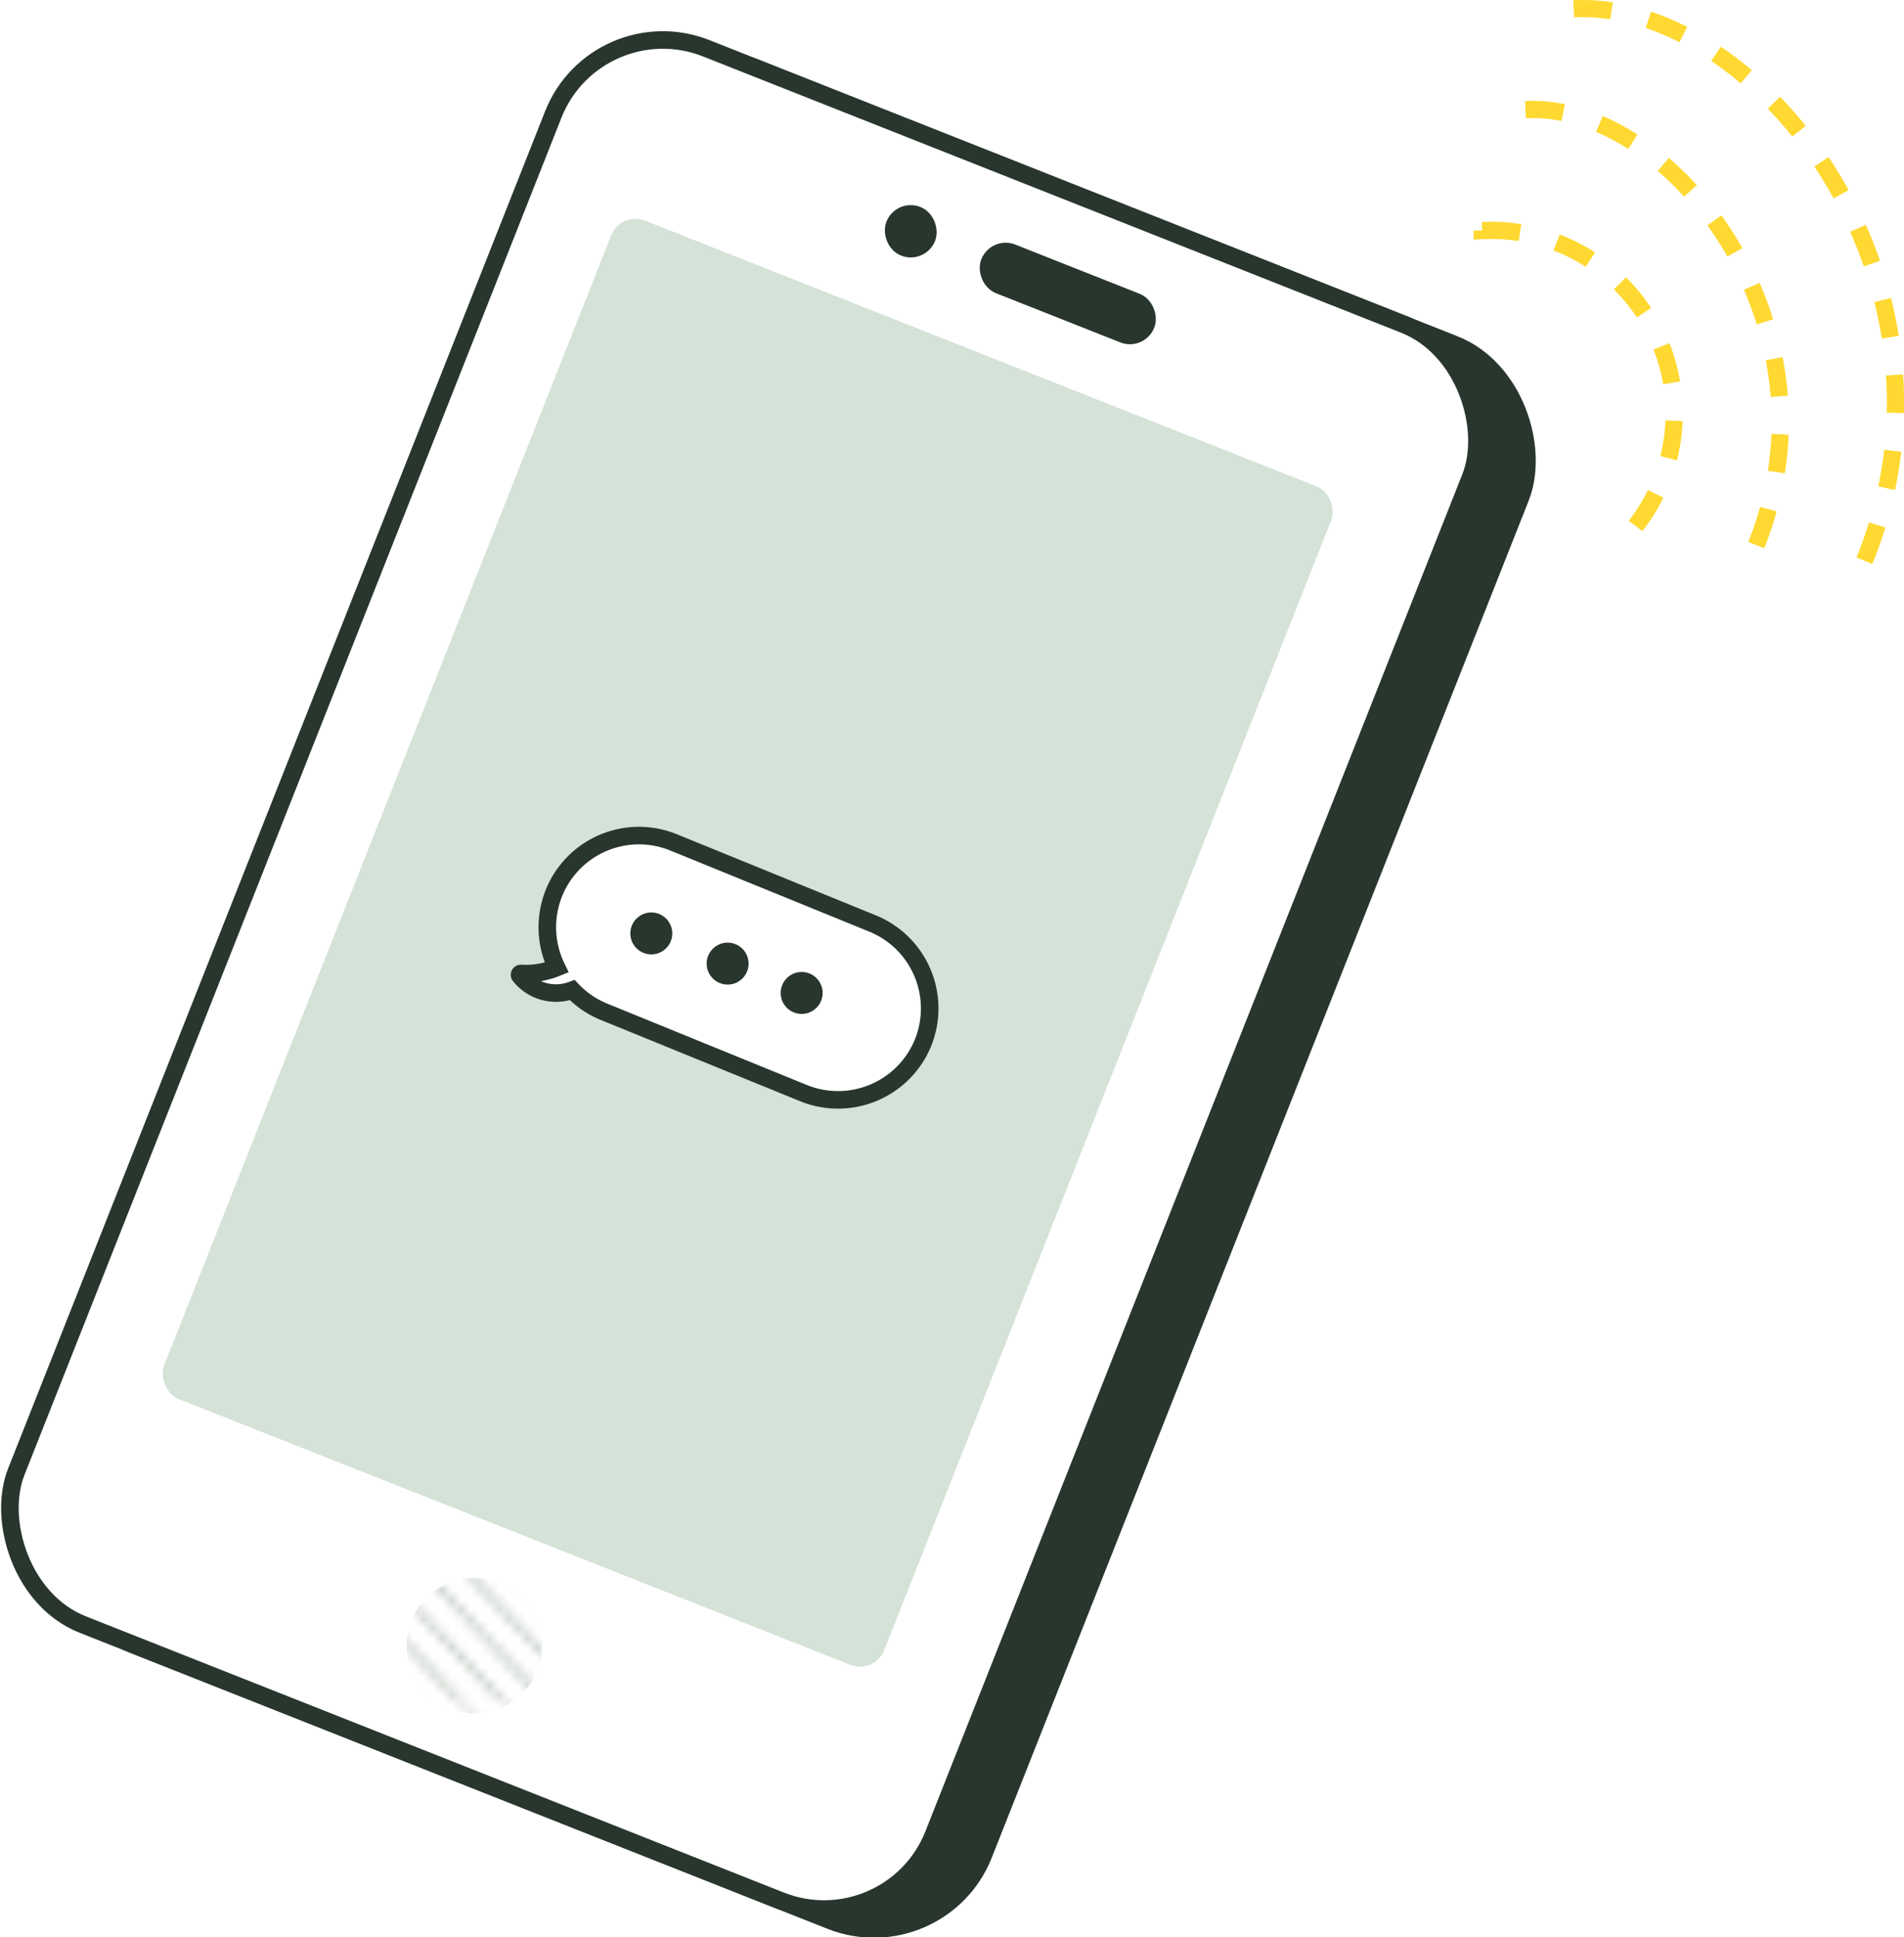 <svg xmlns="http://www.w3.org/2000/svg" viewBox="0 0 200.6 204.06"><defs><pattern id="A" width="1749.09" height="311.81" patternTransform="translate(-386.92 -255.92)" patternUnits="userSpaceOnUse" viewBox="0 0 1749.1 311.81"><path d="M0 0h1749.1v311.8H0z" fill="none"/><g fill="#a6b2a8" stroke="#a6b2a8" stroke-width=".25" stroke-miterlimit="10"><path d="M1643.1 356.5l-83.5-89.38m79.27 89.38l-83.5-89.38m92.23 89.38l-83.5-89.38m88 89.38l-83.5-89.38m88 89.38l-83.5-89.38m88 89.38l-83.5-89.38m88 89.38l-83.5-89.38m88 89.38l-83.5-89.38m88 89.38l-83.5-89.38m88 89.38l-83.5-89.38m88 89.38l-83.5-89.38"/><path d="M1683.6 356.5l-83.5-89.38m88 89.38l-83.5-89.38m88 89.38l-83.5-89.38m88 89.38l-83.5-89.38m88 89.38l-83.5-89.38m88 89.38l-83.5-89.38m88 89.38l-83.5-89.38m88 89.38l-83.5-89.38m88 89.38l-83.5-89.38m88 89.38l-83.5-89.38m88 89.38l-83.5-89.38m88 89.38l-83.5-89.38m88 89.38l-83.5-89.38m88 89.38l-83.5-89.38m88 89.38l-83.5-89.38m88 89.38l-83.5-89.38m88 89.38l-83.5-89.38m88 89.38l-83.5-89.38m88 89.38l-83.5-89.38m88 89.38l-83.5-89.38m88 89.38l-83.5-89.38"/><path d="M1773.6 356.5l-83.5-89.38m88 89.38l-83.5-89.38m88 89.38l-83.5-89.38m87.98 89.38l-83.5-89.38m88 89.38l-83.5-89.38m88 89.38l-83.5-89.38m88 89.38l-83.5-89.38m88 89.38l-83.5-89.38m88 89.38l-83.5-89.38m88 89.38l-83.5-89.38m88 89.38l-83.5-89.38m-276.34 89.38l-83.5-89.38m88 89.38l-83.5-89.38m88 89.38l-83.5-89.38m88 89.38l-83.5-89.38m88 89.38l-83.5-89.38m88 89.38l-83.5-89.38m88 89.38l-83.5-89.38m88 89.38l-83.5-89.38m88 89.38l-83.5-89.38m88 89.38l-83.5-89.38"/><path d="M1499.24 356.5l-83.5-89.38m88 89.38l-83.5-89.38m88 89.38l-83.5-89.38m88 89.38l-83.5-89.38m88 89.38l-83.5-89.38m88 89.38l-83.5-89.38m88 89.38l-83.5-89.38m88 89.38l-83.5-89.38m88 89.38l-83.5-89.38m88 89.38l-83.5-89.38m88 89.38l-83.5-89.38m88 89.38l-83.5-89.38m88 89.38l-83.5-89.38m88 89.38l-83.5-89.38m88 89.38l-83.5-89.38m88 89.38l-83.5-89.38m88 89.38l-83.5-89.38m88 89.38l-83.5-89.38m88 89.38l-83.5-89.38m88 89.38l-83.5-89.38m88 89.38l-83.5-89.38"/><path d="M1589.23 356.5l-83.5-89.38m88 89.38l-83.5-89.38m88 89.38l-83.5-89.38m88 89.38l-83.5-89.38m88 89.38l-83.5-89.38m88 89.38l-83.5-89.38m88 89.38l-83.5-89.38m88 89.38l-83.5-89.38m88 89.38l-83.5-89.38m88 89.38l-83.5-89.38m88 89.38l-83.5-89.38m272.36 89.38l-83.5-89.38m88 89.38l-83.5-89.38m88 89.38l-83.5-89.38M768.56 387.7l-83.5-89.38m79.26 89.38l-83.5-89.38m92.24 89.38l-83.5-89.38m88 89.38l-83.5-89.38m88 89.38l-83.5-89.38m88 89.38l-83.5-89.38m88 89.38l-83.5-89.38m88 89.38l-83.5-89.38m88 89.38l-83.5-89.38m88 89.38l-83.5-89.38m88 89.38l-83.5-89.38"/><path d="M809.05 387.7l-83.5-89.38m88 89.38l-83.5-89.38m88 89.38l-83.5-89.38m88 89.38l-83.5-89.38m88 89.38l-83.5-89.38m88 89.38l-83.5-89.38m88 89.38l-83.5-89.38m88 89.38l-83.5-89.38m88 89.38l-83.5-89.38m88 89.38l-83.5-89.38m88 89.38l-83.5-89.38m88 89.38l-83.5-89.38m88 89.38l-83.5-89.38m88 89.38l-83.5-89.38m88 89.38l-83.5-89.38m88 89.38l-83.5-89.38m88 89.38l-83.5-89.38m88 89.38l-83.5-89.38m88 89.38l-83.5-89.38m88 89.38l-83.5-89.38m88 89.38l-83.5-89.38"/><path d="M899.04 387.7l-83.5-89.38m88 89.38l-83.5-89.38m88 89.38l-83.5-89.38m88 89.38l-83.5-89.38m88 89.38l-83.5-89.38m88 89.38l-83.5-89.38m88 89.38l-83.5-89.38m88 89.38l-83.5-89.38m88 89.38l-83.5-89.38m88 89.38l-83.5-89.38m88 89.38l-83.5-89.38M584.2 387.7l-83.5-89.38m88 89.38l-83.5-89.38m88 89.38l-83.5-89.38m88 89.38l-83.5-89.38m88 89.38l-83.5-89.38m88 89.38l-83.5-89.38m88 89.38l-83.5-89.38m88 89.38l-83.5-89.38m88 89.38l-83.5-89.38m88 89.38l-83.5-89.38"/><path d="M624.7 387.7l-83.5-89.38m88 89.38l-83.5-89.38m88 89.38l-83.5-89.38m88 89.38l-83.5-89.38m88 89.38l-83.5-89.38m88 89.38l-83.5-89.38m88 89.38l-83.5-89.38m88 89.38l-83.5-89.38m87.98 89.38l-83.5-89.38m88 89.38l-83.5-89.38m88 89.38l-83.5-89.38m88 89.38l-83.5-89.38m88 89.38l-83.5-89.38m88 89.38l-83.5-89.38m88 89.38l-83.5-89.38m88 89.38l-83.5-89.38m88 89.38l-83.5-89.38m88 89.38l-83.5-89.38m88 89.38l-83.5-89.38m88 89.38l-83.5-89.38m88 89.38l-83.5-89.38"/><path d="M714.68 387.7l-83.5-89.38m88 89.38l-83.5-89.38m88 89.38l-83.5-89.38m88 89.38l-83.5-89.38m88 89.38l-83.5-89.38m88 89.38l-83.5-89.38m88 89.38l-83.5-89.38m88 89.38l-83.5-89.38m88 89.38l-83.5-89.38m88 89.38l-83.5-89.38m88 89.38l-83.5-89.38m294.75 89.38l-83.5-89.38m79.26 89.38l-83.5-89.38m92.24 89.38l-83.5-89.38m87.98 89.38l-83.5-89.38m88 89.38l-83.5-89.38m88 89.38l-83.5-89.38m88 89.38l-83.5-89.38m88 89.38l-83.5-89.38m88 89.38l-83.5-89.38m88 89.38l-83.5-89.38m88 89.38l-83.5-89.38"/><path d="M1011.4 387.7l-83.5-89.38m88 89.38l-83.5-89.38m88 89.38l-83.5-89.38m88 89.38l-83.5-89.38m88 89.38l-83.5-89.38m88 89.38l-83.5-89.38m88 89.38l-83.5-89.38m88 89.38l-83.5-89.38m88 89.38l-83.5-89.38m88 89.38l-83.5-89.38m88 89.38l-83.5-89.38m88 89.38l-83.5-89.38m88 89.38l-83.5-89.38m88 89.38l-83.5-89.38m88 89.38l-83.5-89.38m88 89.38l-83.5-89.38m88 89.38l-83.5-89.38m88 89.38l-83.5-89.38m88 89.38l-83.5-89.38m88 89.38l-83.5-89.38m88 89.38l-83.5-89.38"/><path d="M1101.4 387.7l-83.5-89.38m88 89.38l-83.5-89.38m88 89.38l-83.5-89.38m88 89.38l-83.5-89.38m88 89.38l-83.5-89.38m88 89.38l-83.5-89.38m88 89.38l-83.5-89.38m-96.37 89.38l-83.5-89.38m88 89.38l-83.5-89.38m88 89.38l-83.5-89.38m88 89.38l-83.5-89.38M331.28 372.1l-83.5-89.38m79.27 89.38l-83.5-89.38m92.23 89.38l-83.5-89.38m88 89.38l-83.5-89.38m88 89.38l-83.5-89.38m88 89.38l-83.5-89.38m88 89.38l-83.5-89.38m88 89.38l-83.5-89.38m88 89.38l-83.5-89.38m88 89.38l-83.5-89.38m88 89.38l-83.5-89.38"/><path d="M371.78 372.1l-83.5-89.38m88 89.38l-83.5-89.38m88 89.38l-83.5-89.38m88 89.38l-83.5-89.38m88 89.38l-83.5-89.38m88 89.38l-83.5-89.38m88 89.38l-83.5-89.38m88 89.38l-83.5-89.38m88 89.38l-83.5-89.38m88 89.38l-83.5-89.38m88 89.38l-83.5-89.38m88 89.38l-83.5-89.38m88 89.38l-83.5-89.38m88 89.38l-83.5-89.38m88 89.38l-83.5-89.38m88 89.38l-83.5-89.38m88 89.38l-83.5-89.38m88 89.38l-83.5-89.38m88 89.38l-83.5-89.38m88 89.38l-83.5-89.38m88 89.38l-83.5-89.38"/><path d="M461.77 372.1l-83.5-89.38m88 89.38l-83.5-89.38m88 89.38l-83.5-89.38m88 89.38l-83.5-89.38m88 89.38l-83.5-89.38m88 89.38l-83.5-89.38m88 89.38l-83.5-89.38m88 89.38l-83.5-89.38m88 89.38l-83.5-89.38m88 89.38l-83.5-89.38m88 89.38l-83.5-89.38M146.92 372.1l-83.5-89.38m88 89.38l-83.5-89.38m88 89.38l-83.5-89.38m88 89.38l-83.5-89.38m88 89.38l-83.5-89.38m88 89.38l-83.5-89.38m88 89.38l-83.5-89.38m88 89.38l-83.5-89.38m88 89.38l-83.5-89.38m88 89.38l-83.5-89.38"/><path d="M187.42 372.1l-83.5-89.38m88 89.38l-83.5-89.38m87.98 89.38l-83.5-89.38m88 89.38l-83.5-89.38m88 89.38l-83.5-89.38m88 89.38l-83.5-89.38m88 89.38l-83.5-89.38m88 89.38l-83.5-89.38m88 89.38l-83.5-89.38m88 89.38l-83.5-89.38m88 89.38l-83.5-89.38m88 89.38l-83.5-89.38m88 89.38l-83.5-89.38m88 89.38l-83.5-89.38m88 89.38l-83.5-89.38m88 89.38l-83.5-89.38m88 89.38l-83.5-89.38m88 89.38l-83.5-89.38m88 89.38l-83.5-89.38m88 89.38l-83.5-89.38m88 89.38l-83.5-89.38"/><path d="M277.4 372.1l-83.5-89.38m88 89.38l-83.5-89.38m88 89.38l-83.5-89.38m88 89.38l-83.5-89.38m88 89.38l-83.5-89.38m88 89.38l-83.5-89.38m88 89.38l-83.5-89.38m88 89.38l-83.5-89.38m88 89.38l-83.5-89.38m88 89.38l-83.5-89.38m88 89.38l-83.5-89.38m294.74 89.38l-83.5-89.38m79.26 89.38l-83.5-89.38m92.24 89.38l-83.5-89.38m88 89.38l-83.5-89.38m88 89.38l-83.5-89.38m88 89.38l-83.5-89.38m88 89.38l-83.5-89.38m88 89.38l-83.5-89.38m88 89.38l-83.5-89.38m88 89.38l-83.5-89.38m88 89.38l-83.5-89.38"/><path d="M574.14 372.1l-83.5-89.38m88 89.38l-83.5-89.38m88 89.38l-83.5-89.38m88 89.38l-83.5-89.38m88 89.38l-83.5-89.38m88 89.38l-83.5-89.38m88 89.38l-83.5-89.38m88 89.38l-83.5-89.38m88 89.38l-83.5-89.38m88 89.38l-83.5-89.38m88 89.38l-83.5-89.38m88 89.38l-83.5-89.38m88 89.38l-83.5-89.38m88 89.38l-83.5-89.38m88 89.38l-83.5-89.38m88 89.38l-83.5-89.38m88 89.38l-83.5-89.38m88 89.38l-83.5-89.38m88 89.38l-83.5-89.38m88 89.38l-83.5-89.38m88 89.38l-83.5-89.38"/><path d="M664.12 372.1l-83.5-89.38m88 89.38l-83.5-89.38m88 89.38l-83.5-89.38m88 89.38l-83.5-89.38m88 89.38l-83.5-89.38m88 89.38l-83.5-89.38m88 89.38l-83.5-89.38m-96.36 89.38l-83.5-89.38m88 89.38l-83.5-89.38m88 89.38l-83.5-89.38m88 89.38l-83.5-89.38M2 356.5l-83.5-89.38m88 89.38L-77 267.13m88 89.37l-83.5-89.38m88 89.38L-68 267.13m88 89.37l-83.5-89.38m88 89.38L-59 267.13"/><path d="M24.5 356.5L-59 267.13m88 89.37l-83.5-89.38m88 89.38L-50 267.13m88 89.37l-83.5-89.38m88 89.38L-41 267.13m88 89.37l-83.5-89.38m88 89.38L-32 267.13m88 89.37l-83.5-89.38m88 89.38L-23 267.13m88 89.37l-83.5-89.38m88 89.38L-14 267.13M96.37 356.5l-83.5-89.38m79.26 89.38l-83.5-89.38m92.24 89.38l-83.5-89.38m88 89.38l-83.5-89.38m88 89.38l-83.5-89.38m88 89.38l-83.5-89.38m88 89.38l-83.5-89.38m88 89.38l-83.5-89.38m88 89.38l-83.5-89.38m88 89.38l-83.5-89.38m88 89.38l-83.5-89.38"/><path d="M136.86 356.5l-83.5-89.38m88 89.38l-83.5-89.38m88 89.38l-83.5-89.38m88 89.38l-83.5-89.38m88 89.38l-83.5-89.38m88 89.38l-83.5-89.38m88 89.38l-83.5-89.38m88 89.38l-83.5-89.38m88 89.38l-83.5-89.38m88 89.38l-83.5-89.38m88 89.38l-83.5-89.38m88 89.38l-83.5-89.38m88 89.38l-83.5-89.38m88 89.38l-83.5-89.38m88 89.38l-83.5-89.38m88 89.38l-83.5-89.38m88 89.38l-83.5-89.38m88 89.38l-83.5-89.38m88 89.38l-83.5-89.38m88 89.38l-83.5-89.38m88 89.38l-83.5-89.38"/><path d="M226.85 356.5l-83.5-89.38m88 89.38l-83.5-89.38m88 89.38l-83.5-89.38m88 89.38l-83.5-89.38m88 89.38l-83.5-89.38m88 89.38l-83.5-89.38m88 89.38l-83.5-89.38M74 356.5l-83.5-89.38m87.98 89.38L-5 267.13m87.98 89.37l-83.5-89.38m88 89.38l-83.5-89.38m1639.12 27.03l-83.5-89.38m79.27 89.38l-83.5-89.38m92.23 89.38l-83.5-89.38m88 89.38l-83.5-89.38m88 89.38l-83.5-89.38m88 89.38l-83.5-89.38m88 89.38l-83.5-89.38m88 89.38l-83.5-89.38m88 89.38l-83.5-89.38m88 89.38l-83.5-89.38m88 89.38l-83.5-89.38"/><path d="M1683.6 294.15l-83.5-89.38m88 89.38l-83.5-89.38m88 89.38l-83.5-89.38m88 89.38l-83.5-89.38m88 89.38l-83.5-89.38m88 89.38l-83.5-89.38m88 89.38l-83.5-89.38m88 89.38l-83.5-89.38m88 89.38l-83.5-89.38m88 89.38l-83.5-89.38m88 89.38l-83.5-89.38m88 89.38l-83.5-89.38m88 89.38l-83.5-89.38m88 89.38l-83.5-89.38m88 89.38l-83.5-89.38m88 89.38l-83.5-89.38m88 89.38l-83.5-89.38m88 89.38l-83.5-89.38m88 89.38l-83.5-89.38m88 89.38l-83.5-89.38m88 89.38l-83.5-89.38"/><path d="M1773.6 294.15l-83.5-89.38m88 89.38l-83.5-89.38m88 89.38l-83.5-89.38m87.98 89.38l-83.5-89.38m88 89.38l-83.5-89.38m88 89.38l-83.5-89.38m88 89.38l-83.5-89.38m88 89.38l-83.5-89.38m88 89.38l-83.5-89.38m88 89.38l-83.5-89.38m88 89.38l-83.5-89.38m-276.34 89.38l-83.5-89.38m88 89.38l-83.5-89.38m88 89.38l-83.5-89.38m88 89.38l-83.5-89.38m88 89.38l-83.5-89.38m88 89.38l-83.5-89.38m88 89.38l-83.5-89.38m88 89.38l-83.5-89.38m88 89.38l-83.5-89.38m88 89.38l-83.5-89.38"/><path d="M1499.24 294.15l-83.5-89.38m88 89.38l-83.5-89.38m88 89.38l-83.5-89.38m88 89.38l-83.5-89.38m88 89.38l-83.5-89.38m88 89.38l-83.5-89.38m88 89.38l-83.5-89.38m88 89.38l-83.5-89.38m88 89.38l-83.5-89.38m88 89.38l-83.5-89.38m88 89.38l-83.5-89.38m88 89.38l-83.5-89.38m88 89.38l-83.5-89.38m88 89.38l-83.5-89.38m88 89.38l-83.5-89.38m88 89.38l-83.5-89.38m88 89.38l-83.5-89.38m88 89.38l-83.5-89.38m88 89.38l-83.5-89.38m88 89.38l-83.5-89.38m88 89.38l-83.5-89.38"/><path d="M1589.23 294.15l-83.5-89.38m88 89.38l-83.5-89.38m88 89.38l-83.5-89.38m88 89.38l-83.5-89.38m88 89.38l-83.5-89.38m88 89.38l-83.5-89.38m88 89.38l-83.5-89.38m88 89.38l-83.5-89.38m88 89.38l-83.5-89.38m88 89.38l-83.5-89.38m88 89.38l-83.5-89.38m272.36 89.38l-83.5-89.38m88 89.38l-83.5-89.38m88 89.38l-83.5-89.38m-542.75 136.15l-83.5-89.38m79.27 89.38l-83.5-89.38m92.23 89.38l-83.5-89.38m88 89.38l-83.5-89.38m88 89.38l-83.5-89.38m88 89.38l-83.5-89.38m88 89.38l-83.5-89.38m88 89.38l-83.5-89.38m88 89.38l-83.5-89.38m88 89.38l-83.5-89.38m88 89.38l-83.5-89.38"/><path d="M1246.32 340.92l-83.5-89.38m88 89.38l-83.5-89.38m88 89.38l-83.5-89.38m88 89.38l-83.5-89.38m88 89.38l-83.5-89.38m88 89.38l-83.5-89.38m88 89.38l-83.5-89.38m88 89.38l-83.5-89.38m88 89.38l-83.5-89.38m88 89.38l-83.5-89.38m88 89.38l-83.5-89.38m88 89.38l-83.5-89.38m88 89.38l-83.5-89.38m88 89.38l-83.5-89.38m88 89.38l-83.5-89.38m88 89.38l-83.5-89.38m88 89.38l-83.5-89.38m87.98 89.38l-83.5-89.38m88 89.38l-83.5-89.38m88 89.38l-83.5-89.38m88 89.38l-83.5-89.38"/><path d="M1336.3 340.92l-83.5-89.38m88 89.38l-83.5-89.38m88 89.38l-83.5-89.38m88 89.38l-83.5-89.38m88 89.38l-83.5-89.38m88 89.38l-83.5-89.38m88 89.38l-83.5-89.38m88 89.38l-83.5-89.38m88 89.38l-83.5-89.38m88 89.38l-83.5-89.38m88 89.38l-83.5-89.38m-276.33 89.38l-83.5-89.38m88 89.38l-83.5-89.38m88 89.38l-83.5-89.38m88 89.38l-83.5-89.38m88 89.38l-83.5-89.38m88 89.38l-83.5-89.38m88 89.38l-83.5-89.38m88 89.38l-83.5-89.38m88 89.38l-83.5-89.38m88 89.38l-83.5-89.38"/><path d="M1061.96 340.92l-83.5-89.38m88 89.38l-83.5-89.38m88 89.38l-83.5-89.38m88 89.38l-83.5-89.38m88 89.38l-83.5-89.38m88 89.38l-83.5-89.38m88 89.38l-83.5-89.38m88 89.38l-83.5-89.38m88 89.38l-83.5-89.38m88 89.38l-83.5-89.38m88 89.38l-83.5-89.38m88 89.38l-83.5-89.38m88 89.38l-83.5-89.38m88 89.38l-83.5-89.38m88 89.38l-83.5-89.38m88 89.38l-83.5-89.38m88 89.38l-83.5-89.38m88 89.38l-83.5-89.38m88 89.38l-83.5-89.38m88 89.38l-83.5-89.38m88 89.38l-83.5-89.38"/><path d="M1151.95 340.92l-83.5-89.38m88 89.38l-83.5-89.38m88 89.38l-83.5-89.38m88 89.38l-83.5-89.38m88 89.38l-83.5-89.38m88 89.38l-83.5-89.38m88 89.38l-83.5-89.38m88 89.38l-83.5-89.38m88 89.38l-83.5-89.38m88 89.38l-83.5-89.38m88 89.38l-83.5-89.38m294.75 89.38l-83.5-89.38m79.25 89.38l-83.5-89.38m92.25 89.38l-83.5-89.38m88 89.38l-83.5-89.38m88 89.38l-83.5-89.38m88 89.38l-83.5-89.38m88 89.38l-83.5-89.38m88 89.38l-83.5-89.38m88 89.38l-83.5-89.38m87.98 89.38l-83.5-89.38m88 89.38l-83.5-89.38"/><path d="M1448.68 340.92l-83.5-89.38m88 89.38l-83.5-89.38m88 89.38l-83.5-89.38m88 89.38l-83.5-89.38m88 89.38l-83.5-89.38m88 89.38l-83.5-89.38m88 89.38l-83.5-89.38m88 89.38l-83.5-89.38m88 89.38l-83.5-89.38m88 89.38l-83.5-89.38m88 89.38l-83.5-89.38m88 89.38l-83.5-89.38m88 89.38l-83.5-89.38m88 89.38l-83.5-89.38m88 89.38l-83.5-89.38m88 89.38l-83.5-89.38m88 89.38l-83.5-89.38m88 89.38l-83.5-89.38m88 89.38l-83.5-89.38m88 89.38l-83.5-89.38m88 89.38l-83.5-89.38"/><path d="M1538.67 340.92l-83.5-89.38m88 89.38l-83.5-89.38m88 89.38l-83.5-89.38m88 89.38l-83.5-89.38m88 89.38l-83.5-89.38m88 89.38l-83.5-89.38m88 89.38l-83.5-89.38m-96.37 89.38l-83.5-89.38m88 89.38l-83.5-89.38m88 89.38l-83.5-89.38m88 89.38l-83.5-89.38m-547.24 73.8l-83.5-89.38m79.26 89.38l-83.5-89.38m92.24 89.38l-83.5-89.38m88 89.38l-83.5-89.38m88 89.38l-83.5-89.38m88 89.38l-83.5-89.38m88 89.38l-83.5-89.38m88 89.38l-83.5-89.38m88 89.38l-83.5-89.38m88 89.38l-83.5-89.38m88 89.38l-83.5-89.38"/><path d="M809.05 325.33l-83.5-89.38m88 89.38l-83.5-89.38m88 89.38l-83.5-89.38m88 89.38l-83.5-89.38m88 89.38l-83.5-89.38m88 89.38l-83.5-89.38m88 89.38l-83.5-89.38m88 89.38l-83.5-89.38m88 89.38l-83.5-89.38m88 89.38l-83.5-89.38m88 89.38l-83.5-89.38m88 89.38l-83.5-89.38m88 89.38l-83.5-89.38m88 89.38l-83.5-89.38m88 89.38l-83.5-89.38m88 89.38l-83.5-89.38m88 89.38l-83.5-89.38m88 89.38l-83.5-89.38m88 89.38l-83.5-89.38m88 89.38l-83.5-89.38m88 89.38l-83.5-89.38"/><path d="M899.04 325.33l-83.5-89.38m88 89.38l-83.5-89.38m88 89.38l-83.5-89.38m88 89.38l-83.5-89.38m88 89.38l-83.5-89.38m88 89.38l-83.5-89.38m88 89.38l-83.5-89.38m88 89.38l-83.5-89.38m88 89.38l-83.5-89.38m88 89.38l-83.5-89.38m88 89.38l-83.5-89.38M584.2 325.33l-83.5-89.38m88 89.38l-83.5-89.38m88 89.38l-83.5-89.38m88 89.38l-83.5-89.38m88 89.38l-83.5-89.38m88 89.38l-83.5-89.38m88 89.38l-83.5-89.38m88 89.38l-83.5-89.38m88 89.38l-83.5-89.38m88 89.38l-83.5-89.38"/><path d="M624.7 325.33l-83.5-89.38m88 89.38l-83.5-89.38m88 89.38l-83.5-89.38m88 89.38l-83.5-89.38m88 89.38l-83.5-89.38m88 89.38l-83.5-89.38m88 89.38l-83.5-89.38m88 89.38l-83.5-89.38m87.98 89.38l-83.5-89.38m88 89.38l-83.5-89.38m88 89.38l-83.5-89.38m88 89.38l-83.5-89.38m88 89.38l-83.5-89.38m88 89.38l-83.5-89.38m88 89.38l-83.5-89.38m88 89.38l-83.5-89.38m88 89.38l-83.5-89.38m88 89.38l-83.5-89.38m88 89.38l-83.5-89.38m88 89.38l-83.5-89.38m88 89.38l-83.5-89.38"/><path d="M714.68 325.33l-83.5-89.38m88 89.38l-83.5-89.38m88 89.38l-83.5-89.38m88 89.38l-83.5-89.38m88 89.38l-83.5-89.38m88 89.38l-83.5-89.38m88 89.38l-83.5-89.38m88 89.38l-83.5-89.38m88 89.38l-83.5-89.38m88 89.38l-83.5-89.38m88 89.38l-83.5-89.38m294.75 89.38l-83.5-89.38m79.26 89.38l-83.5-89.38m92.24 89.38l-83.5-89.38m87.98 89.38l-83.5-89.38m88 89.38l-83.5-89.38m88 89.38l-83.5-89.38m88 89.38l-83.5-89.38m88 89.38l-83.5-89.38m88 89.38l-83.5-89.38m88 89.38l-83.5-89.38m88 89.38l-83.5-89.38"/><path d="M1011.4 325.33l-83.5-89.38m88 89.38l-83.5-89.38m88 89.38l-83.5-89.38m88 89.38l-83.5-89.38m88 89.38l-83.5-89.38m88 89.38l-83.5-89.38m88 89.38l-83.5-89.38m88 89.38l-83.5-89.38m88 89.38l-83.5-89.38m88 89.38l-83.5-89.38m88 89.38l-83.5-89.38m88 89.38l-83.5-89.38m88 89.38l-83.5-89.38m88 89.38l-83.5-89.38m88 89.38l-83.5-89.38m88 89.38l-83.5-89.38m88 89.38l-83.5-89.38m88 89.38l-83.5-89.38m88 89.38l-83.5-89.38m88 89.38l-83.5-89.38m88 89.38l-83.5-89.38"/><path d="M1101.4 325.33l-83.5-89.38m88 89.38l-83.5-89.38m88 89.38l-83.5-89.38m88 89.38l-83.5-89.38m88 89.38l-83.5-89.38m88 89.38l-83.5-89.38m88 89.38l-83.5-89.38m-96.37 89.38l-83.5-89.38m88 89.38l-83.5-89.38m88 89.38l-83.5-89.38m88 89.38l-83.5-89.38m-547.25 73.8l-83.5-89.38m79.27 89.38l-83.5-89.38m92.23 89.38l-83.5-89.38m88 89.38l-83.5-89.38m88 89.38l-83.5-89.38m88 89.38l-83.5-89.38m88 89.38l-83.5-89.38m88 89.38l-83.5-89.38m88 89.38l-83.5-89.38m88 89.38l-83.5-89.38m88 89.38l-83.5-89.38"/><path d="M371.78 309.74l-83.5-89.38m88 89.38l-83.5-89.38m88 89.38l-83.5-89.38m88 89.38l-83.5-89.38m88 89.38l-83.5-89.38m88 89.38l-83.5-89.38m88 89.38l-83.5-89.38m88 89.38l-83.5-89.38m88 89.38l-83.5-89.38m88 89.38l-83.5-89.38m88 89.38l-83.5-89.38m88 89.38l-83.5-89.38m88 89.38l-83.5-89.38m88 89.38l-83.5-89.38m88 89.38l-83.5-89.38m88 89.38l-83.5-89.38m88 89.38l-83.5-89.38m88 89.38l-83.5-89.38m88 89.38l-83.5-89.38m88 89.38l-83.5-89.38m88 89.38l-83.5-89.38"/><path d="M461.77 309.74l-83.5-89.38m88 89.38l-83.5-89.38m88 89.38l-83.5-89.38m88 89.38l-83.5-89.38m88 89.38l-83.5-89.38m88 89.38l-83.5-89.38m88 89.38l-83.5-89.38m88 89.38l-83.5-89.38m88 89.38l-83.5-89.38m88 89.38l-83.5-89.38m88 89.38l-83.5-89.38m-276.34 89.38l-83.5-89.38m88 89.38l-83.5-89.38m88 89.38l-83.5-89.38m88 89.38l-83.5-89.38m88 89.38l-83.5-89.38m88 89.38l-83.5-89.38m88 89.38l-83.5-89.38m88 89.38l-83.5-89.38m88 89.38l-83.5-89.38m88 89.38l-83.5-89.38"/><path d="M187.42 309.74l-83.5-89.38m88 89.38l-83.5-89.38m87.98 89.38l-83.5-89.38m88 89.38l-83.5-89.38m88 89.38l-83.5-89.38m88 89.38l-83.5-89.38m88 89.38l-83.5-89.38m88 89.38l-83.5-89.38m88 89.38l-83.5-89.38m88 89.38l-83.5-89.38m88 89.38l-83.5-89.38m88 89.38l-83.5-89.38m88 89.38l-83.5-89.38m88 89.38l-83.5-89.38m88 89.38l-83.5-89.38m88 89.38l-83.5-89.38m88 89.38l-83.5-89.38m88 89.38l-83.5-89.38m88 89.38l-83.5-89.38m88 89.38l-83.5-89.38m88 89.38l-83.5-89.38"/><path d="M277.4 309.74l-83.5-89.38m88 89.38l-83.5-89.38m88 89.38l-83.5-89.38m88 89.38l-83.5-89.38m88 89.38l-83.5-89.38m88 89.38l-83.5-89.38m88 89.38l-83.5-89.38m88 89.38l-83.5-89.38m88 89.38l-83.5-89.38m88 89.38l-83.5-89.38m88 89.38l-83.5-89.38m294.74 89.38l-83.5-89.38m79.26 89.38l-83.5-89.38m92.24 89.38l-83.5-89.38m88 89.38l-83.5-89.38m88 89.38l-83.5-89.38m88 89.38l-83.5-89.38m88 89.38l-83.5-89.38m88 89.38l-83.5-89.38m88 89.38l-83.5-89.38m88 89.38l-83.5-89.38m88 89.38l-83.5-89.38"/><path d="M574.14 309.74l-83.5-89.38m88 89.38l-83.5-89.38m88 89.38l-83.5-89.38m88 89.38l-83.5-89.38m88 89.38l-83.5-89.38m88 89.38l-83.5-89.38m88 89.38l-83.5-89.38m88 89.38l-83.5-89.38m88 89.38l-83.5-89.38m88 89.38l-83.5-89.38m88 89.38l-83.5-89.38m88 89.38l-83.5-89.38m88 89.38l-83.5-89.38m88 89.38l-83.5-89.38m88 89.38l-83.5-89.38m88 89.38l-83.5-89.38m88 89.38l-83.5-89.38m88 89.38l-83.5-89.38m88 89.38l-83.5-89.38m88 89.38l-83.5-89.38m88 89.38l-83.5-89.38"/><path d="M664.12 309.74l-83.5-89.38m88 89.38l-83.5-89.38m88 89.38l-83.5-89.38m88 89.38l-83.5-89.38m88 89.38l-83.5-89.38m88 89.38l-83.5-89.38m88 89.38l-83.5-89.38m-96.36 89.38l-83.5-89.38m88 89.38l-83.5-89.38m88 89.38l-83.5-89.38m88 89.38l-83.5-89.38M2 294.15l-83.5-89.38m88 89.38L-77 204.77m88 89.38l-83.5-89.38m88 89.38L-68 204.77m88 89.38l-83.5-89.38m88 89.38L-59 204.77"/><path d="M24.5 294.15L-59 204.77m88 89.38l-83.5-89.38m88 89.38L-50 204.77m88 89.38l-83.5-89.38m88 89.38L-41 204.77m88 89.38l-83.5-89.38m88 89.38L-32 204.77m88 89.38l-83.5-89.38m88 89.38L-23 204.77m88 89.38l-83.5-89.38m88 89.38L-14 204.77m110.37 89.38l-83.5-89.38m79.26 89.38l-83.5-89.38m92.24 89.38l-83.5-89.38m88 89.38l-83.5-89.38m88 89.38l-83.5-89.38m88 89.38l-83.5-89.38m88 89.38l-83.5-89.38m88 89.38l-83.5-89.38m88 89.38l-83.5-89.38m88 89.38l-83.5-89.38m88 89.38l-83.5-89.38"/><path d="M136.86 294.15l-83.5-89.38m88 89.38l-83.5-89.38m88 89.38l-83.5-89.38m88 89.38l-83.5-89.38m88 89.38l-83.5-89.38m88 89.38l-83.5-89.38m88 89.38l-83.5-89.38m88 89.38l-83.5-89.38m88 89.38l-83.5-89.38m88 89.38l-83.5-89.38m88 89.38l-83.5-89.38m88 89.38l-83.5-89.38m88 89.38l-83.5-89.38m88 89.38l-83.5-89.38m88 89.38l-83.5-89.38m88 89.38l-83.5-89.38m88 89.38l-83.5-89.38m88 89.38l-83.5-89.38m88 89.38l-83.5-89.38m88 89.38l-83.5-89.38m88 89.38l-83.5-89.38"/><path d="M226.85 294.15l-83.5-89.38m88 89.38l-83.5-89.38m88 89.38l-83.5-89.38m88 89.38l-83.5-89.38m88 89.38l-83.5-89.38m88 89.38l-83.5-89.38m88 89.38l-83.5-89.38M74 294.15l-83.5-89.38m87.98 89.38L-5 204.77m87.98 89.38l-83.5-89.38m88 89.38l-83.5-89.38m1639.12 27l-83.5-89.37m79.27 89.37l-83.5-89.37m92.23 89.37l-83.5-89.37m88 89.37l-83.5-89.37m88 89.37l-83.5-89.37m88 89.37l-83.5-89.37m88 89.37l-83.5-89.37m88 89.37l-83.5-89.37m88 89.37l-83.5-89.37m88 89.37l-83.5-89.37m88 89.37l-83.5-89.37"/><path d="M1683.6 231.78l-83.5-89.37m88 89.37l-83.5-89.37m88 89.37l-83.5-89.37m88 89.37l-83.5-89.37m88 89.37l-83.5-89.37m88 89.37l-83.5-89.37m88 89.37l-83.5-89.37m88 89.37l-83.5-89.37m88 89.37l-83.5-89.37m88 89.37l-83.5-89.37m88 89.37l-83.5-89.37m88 89.37l-83.5-89.37m88 89.37l-83.5-89.37m88 89.37l-83.5-89.37m88 89.37l-83.5-89.37m88 89.37l-83.5-89.37m88 89.37l-83.5-89.37m88 89.37l-83.5-89.37m88 89.37l-83.5-89.37m88 89.37l-83.5-89.37m88 89.37l-83.5-89.37"/><path d="M1773.6 231.78l-83.5-89.37m88 89.37l-83.5-89.37m88 89.37l-83.5-89.37m87.98 89.37l-83.5-89.37m88 89.37l-83.5-89.37m88 89.37l-83.5-89.37m88 89.37l-83.5-89.37m88 89.37l-83.5-89.37m88 89.37l-83.5-89.37m88 89.37l-83.5-89.37m88 89.37l-83.5-89.37m-276.34 89.37l-83.5-89.37m88 89.37l-83.5-89.37m88 89.37l-83.5-89.37m88 89.37l-83.5-89.37m88 89.37l-83.5-89.37m88 89.37l-83.5-89.37m88 89.37l-83.5-89.37m88 89.37l-83.5-89.37m88 89.37l-83.5-89.37m88 89.37l-83.5-89.37"/><path d="M1499.24 231.78l-83.5-89.37m88 89.37l-83.5-89.37m88 89.37l-83.5-89.37m88 89.37l-83.5-89.37m88 89.37l-83.5-89.37m88 89.37l-83.5-89.37m88 89.37l-83.5-89.37m88 89.37l-83.5-89.37m88 89.37l-83.5-89.37m88 89.37l-83.5-89.37m88 89.37l-83.5-89.37m88 89.37l-83.5-89.37m88 89.37l-83.5-89.37m88 89.37l-83.5-89.37m88 89.37l-83.5-89.37m88 89.37l-83.5-89.37m88 89.37l-83.5-89.37m88 89.37l-83.5-89.37m88 89.37l-83.5-89.37m88 89.37l-83.5-89.37m88 89.37l-83.5-89.37"/><path d="M1589.23 231.78l-83.5-89.37m88 89.37l-83.5-89.37m88 89.37l-83.5-89.37m88 89.37l-83.5-89.37m88 89.37l-83.5-89.37m88 89.37l-83.5-89.37m88 89.37l-83.5-89.37m88 89.37l-83.5-89.37m88 89.37l-83.5-89.37m88 89.37l-83.5-89.37m88 89.37l-83.5-89.37m272.36 89.37l-83.5-89.37m88 89.37l-83.5-89.37m88 89.37l-83.5-89.37m-542.75 136.15l-83.5-89.38m79.27 89.38l-83.5-89.38m92.23 89.38l-83.5-89.38m88 89.38l-83.5-89.38m88 89.38l-83.5-89.38m88 89.38l-83.5-89.38m88 89.38l-83.5-89.38m88 89.38l-83.5-89.38m88 89.38l-83.5-89.38m88 89.38l-83.5-89.38m88 89.38l-83.5-89.38"/><path d="M1246.32 278.56l-83.5-89.38m88 89.38l-83.5-89.38m88 89.38l-83.5-89.38m88 89.38l-83.5-89.38m88 89.38l-83.5-89.38m88 89.38l-83.5-89.38m88 89.38l-83.5-89.38m88 89.38l-83.5-89.38m88 89.38l-83.5-89.38m88 89.38l-83.5-89.38m88 89.38l-83.5-89.38m88 89.38l-83.5-89.38m88 89.38l-83.5-89.38m88 89.38l-83.5-89.38m88 89.38l-83.5-89.38m88 89.38l-83.5-89.38m88 89.38l-83.5-89.38m87.98 89.38l-83.5-89.38m88 89.38l-83.5-89.38m88 89.38l-83.5-89.38m88 89.38l-83.5-89.38"/><path d="M1336.3 278.56l-83.5-89.38m88 89.38l-83.5-89.38m88 89.38l-83.5-89.38m88 89.38l-83.5-89.38m88 89.38l-83.5-89.38m88 89.38l-83.5-89.38m88 89.38l-83.5-89.38m88 89.38l-83.5-89.38m88 89.38l-83.5-89.38m88 89.38l-83.5-89.38m88 89.38l-83.5-89.38m-276.33 89.38l-83.5-89.38m88 89.38l-83.5-89.38m88 89.38l-83.5-89.38m88 89.38l-83.5-89.38m88 89.38l-83.5-89.38m88 89.38l-83.5-89.38m88 89.38l-83.5-89.38m88 89.38l-83.5-89.38m88 89.38l-83.5-89.38m88 89.38l-83.5-89.38"/><path d="M1061.96 278.56l-83.5-89.38m88 89.38l-83.5-89.38m88 89.38l-83.5-89.38m88 89.38l-83.5-89.38m88 89.38l-83.5-89.38m88 89.38l-83.5-89.38m88 89.38l-83.5-89.38m88 89.38l-83.5-89.38m88 89.38l-83.5-89.38m88 89.38l-83.5-89.38m88 89.38l-83.5-89.38m88 89.38l-83.5-89.38m88 89.38l-83.5-89.38m88 89.38l-83.5-89.38m88 89.38l-83.5-89.38m88 89.38l-83.5-89.38m88 89.38l-83.5-89.38m88 89.38l-83.5-89.38m88 89.38l-83.5-89.38m88 89.38l-83.5-89.38m88 89.38l-83.5-89.38"/><path d="M1151.95 278.56l-83.5-89.38m88 89.38l-83.5-89.38m88 89.38l-83.5-89.38m88 89.38l-83.5-89.38m88 89.38l-83.5-89.38m88 89.38l-83.5-89.38m88 89.38l-83.5-89.38m88 89.38l-83.5-89.38m88 89.38l-83.5-89.38m88 89.38l-83.5-89.38m88 89.38l-83.5-89.38m294.75 89.38l-83.5-89.38m79.25 89.38l-83.5-89.38m92.25 89.38l-83.5-89.38m88 89.38l-83.5-89.38m88 89.38l-83.5-89.38m88 89.38l-83.5-89.38m88 89.38l-83.5-89.38m88 89.38l-83.5-89.38m88 89.38l-83.5-89.38m87.98 89.38l-83.5-89.38m88 89.38l-83.5-89.38"/><path d="M1448.68 278.56l-83.5-89.38m88 89.38l-83.5-89.38m88 89.38l-83.5-89.38m88 89.38l-83.5-89.38m88 89.38l-83.5-89.38m88 89.38l-83.5-89.38m88 89.38l-83.5-89.38m88 89.38l-83.5-89.38m88 89.38l-83.5-89.38m88 89.38l-83.5-89.38m88 89.38l-83.5-89.38m88 89.38l-83.5-89.38m88 89.38l-83.5-89.38m88 89.38l-83.5-89.38m88 89.38l-83.5-89.38m88 89.38l-83.5-89.38m88 89.38l-83.5-89.38m88 89.38l-83.5-89.38m88 89.38l-83.5-89.38m88 89.38l-83.5-89.38m88 89.38l-83.5-89.38"/><path d="M1538.67 278.56l-83.5-89.38m88 89.38l-83.5-89.38m88 89.38l-83.5-89.38m88 89.38l-83.5-89.38m88 89.38l-83.5-89.38m88 89.38l-83.5-89.38m88 89.38l-83.5-89.38m-96.37 89.38l-83.5-89.38m88 89.38l-83.5-89.38m88 89.38l-83.5-89.38m88 89.38l-83.5-89.38m-547.24 73.8l-83.5-89.38m79.26 89.38l-83.5-89.38m92.24 89.38l-83.5-89.38m88 89.38l-83.5-89.38m88 89.38l-83.5-89.38m88 89.38l-83.5-89.38m88 89.38l-83.5-89.38m88 89.38l-83.5-89.38m88 89.38l-83.5-89.38m88 89.38l-83.5-89.38m88 89.38l-83.5-89.38"/><path d="M809.05 262.97l-83.5-89.38m88 89.38l-83.5-89.38m88 89.38l-83.5-89.38m88 89.38l-83.5-89.38m88 89.38l-83.5-89.38m88 89.38l-83.5-89.38m88 89.38l-83.5-89.38m88 89.38l-83.5-89.38m88 89.38l-83.5-89.38m88 89.38l-83.5-89.38m88 89.38l-83.5-89.38m88 89.38l-83.5-89.38m88 89.38l-83.5-89.38m88 89.38l-83.5-89.38m88 89.38l-83.5-89.38m88 89.38l-83.5-89.38m88 89.38l-83.5-89.38m88 89.38l-83.5-89.38m88 89.38l-83.5-89.38m88 89.38l-83.5-89.38m88 89.38l-83.5-89.38"/><path d="M899.04 262.97l-83.5-89.38m88 89.38l-83.5-89.38m88 89.38l-83.5-89.38m88 89.38l-83.5-89.38m88 89.38l-83.5-89.38m88 89.38l-83.5-89.38m88 89.38l-83.5-89.38m88 89.38l-83.5-89.38m88 89.38l-83.5-89.38m88 89.38l-83.5-89.38m88 89.38l-83.5-89.38M584.2 262.97l-83.5-89.38m88 89.38l-83.5-89.38m88 89.38l-83.5-89.38m88 89.38l-83.5-89.38m88 89.38l-83.5-89.38m88 89.38l-83.5-89.38m88 89.38l-83.5-89.38m88 89.38l-83.5-89.38m88 89.38l-83.5-89.38m88 89.38l-83.5-89.38"/><path d="M624.7 262.97l-83.5-89.38m88 89.38l-83.5-89.38m88 89.38l-83.5-89.38m88 89.38l-83.5-89.38m88 89.38l-83.5-89.38m88 89.38l-83.5-89.38m88 89.38l-83.5-89.38m88 89.38l-83.5-89.38m87.98 89.38l-83.5-89.38m88 89.38l-83.5-89.38m88 89.38l-83.5-89.38m88 89.38l-83.5-89.38m88 89.38l-83.5-89.38m88 89.38l-83.5-89.38m88 89.38l-83.5-89.38m88 89.38l-83.5-89.38m88 89.38l-83.5-89.38m88 89.38l-83.5-89.38m88 89.38l-83.5-89.38m88 89.38l-83.5-89.38m88 89.38l-83.5-89.38"/><path d="M714.68 262.97l-83.5-89.38m88 89.38l-83.5-89.38m88 89.38l-83.5-89.38m88 89.38l-83.5-89.38m88 89.38l-83.5-89.38m88 89.38l-83.5-89.38m88 89.38l-83.5-89.38m88 89.38l-83.5-89.38m88 89.38l-83.5-89.38m88 89.38l-83.5-89.38m88 89.38l-83.5-89.38m294.75 89.38l-83.5-89.38m79.26 89.38l-83.5-89.38m92.24 89.38l-83.5-89.38m87.98 89.38l-83.5-89.38m88 89.38l-83.5-89.38m88 89.38l-83.5-89.38m88 89.38l-83.5-89.38m88 89.38l-83.5-89.38m88 89.38l-83.5-89.38m88 89.38l-83.5-89.38m88 89.38l-83.5-89.38"/><path d="M1011.4 262.97l-83.5-89.38m88 89.38l-83.5-89.38m88 89.38l-83.5-89.38m88 89.38l-83.5-89.38m88 89.38l-83.5-89.38m88 89.38l-83.5-89.38m88 89.38l-83.5-89.38m88 89.38l-83.5-89.38m88 89.38l-83.5-89.38m88 89.38l-83.5-89.38m88 89.38l-83.5-89.38m88 89.38l-83.5-89.38m88 89.38l-83.5-89.38m88 89.38l-83.5-89.38m88 89.38l-83.5-89.38m88 89.38l-83.5-89.38m88 89.38l-83.5-89.38m88 89.38l-83.5-89.38m88 89.38l-83.5-89.38m88 89.38l-83.5-89.38m88 89.38l-83.5-89.38"/><path d="M1101.4 262.97l-83.5-89.38m88 89.38l-83.5-89.38m88 89.38l-83.5-89.38m88 89.38l-83.5-89.38m88 89.38l-83.5-89.38m88 89.38l-83.5-89.38m88 89.38l-83.5-89.38m-96.37 89.38l-83.5-89.38m88 89.38l-83.5-89.38m88 89.38l-83.5-89.38m88 89.38l-83.5-89.38m-547.25 73.8L247.78 158m79.27 89.38L243.55 158m92.23 89.38L252.28 158m88 89.38L256.78 158m88 89.38L261.28 158m88 89.38L265.78 158m88 89.38L270.28 158m88 89.38L274.78 158m88 89.38L279.28 158m88 89.38L283.78 158m88 89.38L288.28 158"/><path d="M371.78 247.38L288.28 158m88 89.38L292.78 158m88 89.38L297.28 158m88 89.38L301.78 158m88 89.38L306.28 158m88 89.38L310.78 158m88 89.38L315.27 158m88 89.38L319.77 158m88 89.38L324.27 158m88 89.38L328.77 158m88 89.38L333.27 158m88 89.38L337.77 158m88 89.38L342.27 158m88 89.38L346.77 158m88 89.38L351.27 158m88 89.38L355.77 158m88 89.38L360.27 158m88 89.38L364.77 158m88 89.38L369.27 158m88 89.38L373.77 158m88 89.38L378.27 158"/><path d="M461.77 247.38L378.27 158m88 89.38L382.77 158m88 89.38L387.26 158m88 89.38L391.76 158m88 89.38L396.26 158m88 89.38L400.76 158m88 89.38L405.26 158m88 89.38L409.76 158m88 89.38L414.26 158m88 89.38L418.76 158m88 89.38L423.26 158m-276.34 89.38L63.42 158m88 89.38L67.92 158m88 89.38L72.42 158m88 89.38L76.92 158m88 89.38L81.42 158m88 89.38L85.92 158m88 89.38L90.42 158m88 89.38L94.92 158m88 89.38L99.42 158m88 89.38L103.92 158"/><path d="M187.42 247.38L103.92 158m88 89.38L108.42 158m87.98 89.38L112.92 158m87.98 89.38L117.4 158m88 89.38L121.9 158m88 89.38L126.4 158m88 89.38L130.9 158m88 89.38L135.4 158m88 89.38L139.9 158m88 89.38L144.4 158m88 89.38L148.9 158m88 89.38L153.4 158m88 89.38L157.9 158m88 89.38L162.4 158m88 89.38L166.9 158m88 89.38L171.4 158m88 89.38L175.9 158m88 89.38L180.4 158m88 89.38L184.9 158m88 89.38L189.4 158m88 89.38L193.9 158"/><path d="M277.4 247.38L193.9 158m88 89.38L198.4 158m88 89.38L202.9 158m88 89.38L207.4 158m88 89.38L211.9 158m88 89.38L216.4 158m88 89.38L220.9 158m88 89.38L225.4 158m88 89.38L229.9 158m88 89.38L234.4 158m88 89.38L238.9 158m294.74 89.38L450.14 158m79.26 89.38L445.9 158m92.24 89.38L454.64 158m88 89.38L459.14 158m88 89.38L463.64 158m88 89.38L468.14 158m88 89.38L472.64 158m88 89.38L477.14 158m88 89.38L481.64 158m88 89.38L486.14 158m88 89.38L490.64 158"/><path d="M574.14 247.38L490.64 158m88 89.38L495.14 158m88 89.38L499.64 158m88 89.38L504.14 158m88 89.38L508.63 158m88 89.38L513.13 158m88 89.38L517.63 158m88 89.38L522.13 158m88 89.38L526.63 158m88 89.38L531.13 158m88 89.38L535.63 158m88 89.38L540.13 158m88 89.38L544.63 158m88 89.38L549.13 158m88 89.38L553.63 158m88 89.38L558.13 158m88 89.38L562.63 158m88 89.38L567.13 158m88 89.38L571.63 158m88 89.38L576.13 158m88 89.38L580.63 158"/><path d="M664.12 247.38L580.63 158m88 89.38L585.12 158m88 89.38L589.62 158m88 89.38L594.12 158m88 89.38L598.62 158m88 89.38L603.12 158m88 89.38L607.62 158m-96.36 89.38L427.76 158m88 89.38L432.26 158m88 89.38L436.76 158m88 89.38L441.26 158M2 231.78l-83.5-89.37m88 89.37L-77 142.4m88 89.38l-83.5-89.37m88 89.37L-68 142.4m88 89.38l-83.5-89.37m88 89.37L-59 142.4"/><path d="M24.5 231.78L-59 142.4m88 89.38l-83.5-89.37m88 89.37L-50 142.4m88 89.38l-83.5-89.37m88 89.37L-41 142.4m88 89.38l-83.5-89.37m88 89.37L-32 142.4m88 89.38l-83.5-89.37m88 89.37L-23 142.4m88 89.38l-83.5-89.37m88 89.37L-14 142.4m110.37 89.38l-83.5-89.37m79.26 89.37L8.63 142.4m92.24 89.38l-83.5-89.37m88 89.37l-83.5-89.37m88 89.37l-83.5-89.37m88 89.37l-83.5-89.37m88 89.37l-83.5-89.37m88 89.37l-83.5-89.37m88 89.37l-83.5-89.37m88 89.37l-83.5-89.37m88 89.37l-83.5-89.37"/><path d="M136.86 231.78l-83.5-89.37m88 89.37l-83.5-89.37m88 89.37l-83.5-89.37m88 89.37l-83.5-89.37m88 89.37l-83.5-89.37m88 89.37l-83.5-89.37m88 89.37l-83.5-89.37m88 89.37l-83.5-89.37m88 89.37l-83.5-89.37m88 89.37l-83.5-89.37m88 89.37l-83.5-89.37m88 89.37l-83.5-89.37m88 89.37l-83.5-89.37m88 89.37l-83.5-89.37m88 89.37l-83.5-89.37m88 89.37l-83.5-89.37m88 89.37l-83.5-89.37m88 89.37l-83.5-89.37m88 89.37l-83.5-89.37m88 89.37l-83.5-89.37m88 89.37l-83.5-89.37"/><path d="M226.85 231.78l-83.5-89.37m88 89.37l-83.5-89.37m88 89.37l-83.5-89.37m88 89.37l-83.5-89.37m88 89.37l-83.5-89.37m88 89.37l-83.5-89.37m88 89.37l-83.5-89.37M74 231.78L-9.5 142.4m87.98 89.38L-5 142.4m87.98 89.38L-.52 142.4m88 89.38L3.98 142.4m1639.12 27.02l-83.5-89.37m79.27 89.37l-83.5-89.37m92.23 89.37l-83.5-89.37m88 89.37l-83.5-89.37m88 89.37l-83.5-89.37m88 89.37l-83.5-89.37m88 89.37l-83.5-89.37m88 89.37l-83.5-89.37m88 89.37l-83.5-89.37m88 89.37l-83.5-89.37m88 89.37l-83.5-89.37"/><path d="M1683.6 169.42l-83.5-89.37m88 89.37l-83.5-89.37m88 89.37l-83.5-89.37m88 89.37l-83.5-89.37m88 89.37l-83.5-89.37m88 89.37l-83.5-89.37m88 89.37l-83.5-89.37m88 89.37l-83.5-89.37m88 89.37l-83.5-89.37m88 89.37l-83.5-89.37m88 89.37l-83.5-89.37m88 89.37l-83.5-89.37m88 89.37l-83.5-89.37m88 89.37l-83.5-89.37m88 89.37l-83.5-89.37m88 89.37l-83.5-89.37m88 89.37l-83.5-89.37m88 89.37l-83.5-89.37m88 89.37l-83.5-89.37m88 89.37l-83.5-89.37m88 89.37l-83.5-89.37"/><path d="M1773.6 169.42l-83.5-89.37m88 89.37l-83.5-89.37m88 89.37l-83.5-89.37m87.98 89.37l-83.5-89.37m88 89.37l-83.5-89.37m88 89.37l-83.5-89.37m88 89.37l-83.5-89.37m88 89.37l-83.5-89.37m88 89.37l-83.5-89.37m88 89.37l-83.5-89.37m88 89.37l-83.5-89.37m-276.34 89.37l-83.5-89.37m88 89.37l-83.5-89.37m88 89.37l-83.5-89.37m88 89.37l-83.5-89.37m88 89.37l-83.5-89.37m88 89.37l-83.5-89.37m88 89.37l-83.5-89.37m88 89.37l-83.5-89.37m88 89.37l-83.5-89.37m88 89.37l-83.5-89.37"/><path d="M1499.24 169.42l-83.5-89.37m88 89.37l-83.5-89.37m88 89.37l-83.5-89.37m88 89.37l-83.5-89.37m88 89.37l-83.5-89.37m88 89.37l-83.5-89.37m88 89.37l-83.5-89.37m88 89.37l-83.5-89.37m88 89.37l-83.5-89.37m88 89.37l-83.5-89.37m88 89.37l-83.5-89.37m88 89.37l-83.5-89.37m88 89.37l-83.5-89.37m88 89.37l-83.5-89.37m88 89.37l-83.5-89.37m88 89.37l-83.5-89.37m88 89.37l-83.5-89.37m88 89.37l-83.5-89.37m88 89.37l-83.5-89.37m88 89.37l-83.5-89.37m88 89.37l-83.5-89.37"/><path d="M1589.23 169.42l-83.5-89.37m88 89.37l-83.5-89.37m88 89.37l-83.5-89.37m88 89.37l-83.5-89.37m88 89.37l-83.5-89.37m88 89.37l-83.5-89.37m88 89.37l-83.5-89.37m88 89.37l-83.5-89.37m88 89.37l-83.5-89.37m88 89.37l-83.5-89.37m88 89.37l-83.5-89.37m272.36 89.37l-83.5-89.37m88 89.37l-83.5-89.37m88 89.37l-83.5-89.37M1205.83 216.2l-83.5-89.37m79.27 89.37l-83.5-89.37m92.23 89.37l-83.5-89.37m88 89.37l-83.5-89.37m88 89.37l-83.5-89.37m88 89.37l-83.5-89.37m88 89.37l-83.5-89.37m88 89.37l-83.5-89.37m88 89.37l-83.5-89.37m88 89.37l-83.5-89.37m88 89.37l-83.5-89.37"/><path d="M1246.32 216.2l-83.5-89.37m88 89.37l-83.5-89.37m88 89.37l-83.5-89.37m88 89.37l-83.5-89.37m88 89.37l-83.5-89.37m88 89.37l-83.5-89.37m88 89.37l-83.5-89.37m88 89.37l-83.5-89.37m88 89.37l-83.5-89.37m88 89.37l-83.5-89.37m88 89.37l-83.5-89.37m88 89.37l-83.5-89.37m88 89.37l-83.5-89.37m88 89.37l-83.5-89.37m88 89.37l-83.5-89.37m88 89.37l-83.5-89.37m88 89.37l-83.5-89.37m87.98 89.37l-83.5-89.37m88 89.37l-83.5-89.37m88 89.37l-83.5-89.37m88 89.37l-83.5-89.37"/><path d="M1336.3 216.2l-83.5-89.37m88 89.37l-83.5-89.37m88 89.37l-83.5-89.37m88 89.37l-83.5-89.37m88 89.37l-83.5-89.37m88 89.37l-83.5-89.37m88 89.37l-83.5-89.37m88 89.37l-83.5-89.37m88 89.37l-83.5-89.37m88 89.37l-83.5-89.37m88 89.37l-83.5-89.37m-276.33 89.37l-83.5-89.37m88 89.37l-83.5-89.37m88 89.37l-83.5-89.37m88 89.37l-83.5-89.37m88 89.37l-83.5-89.37m88 89.37l-83.5-89.37m88 89.37l-83.5-89.37m88 89.37l-83.5-89.37m88 89.37l-83.5-89.37m88 89.37l-83.5-89.37"/><path d="M1061.96 216.2l-83.5-89.37m88 89.37l-83.5-89.37m88 89.37l-83.5-89.37m88 89.37l-83.5-89.37m88 89.37l-83.5-89.37m88 89.37l-83.5-89.37m88 89.37l-83.5-89.37m88 89.37l-83.5-89.37m88 89.37l-83.5-89.37m88 89.37l-83.5-89.37m88 89.37l-83.5-89.37m88 89.37l-83.5-89.37m88 89.37l-83.5-89.37m88 89.37l-83.5-89.37m88 89.37l-83.5-89.37m88 89.37l-83.5-89.37m88 89.37l-83.5-89.37m88 89.37l-83.5-89.37m88 89.37l-83.5-89.37m88 89.37l-83.5-89.37m88 89.37l-83.5-89.37"/><path d="M1151.95 216.2l-83.5-89.37m88 89.37l-83.5-89.37m88 89.37l-83.5-89.37m88 89.37l-83.5-89.37m88 89.37l-83.5-89.37m88 89.37l-83.5-89.37m88 89.37l-83.5-89.37m88 89.37l-83.5-89.37m88 89.37l-83.5-89.37m88 89.37l-83.5-89.37m88 89.37l-83.5-89.37m294.75 89.37l-83.5-89.37m79.25 89.37l-83.5-89.37m92.25 89.37l-83.5-89.37m88 89.37l-83.5-89.37m88 89.37l-83.5-89.37m88 89.37l-83.5-89.37m88 89.37l-83.5-89.37m88 89.37l-83.5-89.37m88 89.37l-83.5-89.37m87.98 89.37l-83.5-89.37m88 89.37l-83.5-89.37"/><path d="M1448.68 216.2l-83.5-89.37m88 89.37l-83.5-89.37m88 89.37l-83.5-89.37m88 89.37l-83.5-89.37m88 89.37l-83.5-89.37m88 89.37l-83.5-89.37m88 89.37l-83.5-89.37m88 89.37l-83.5-89.37m88 89.37l-83.5-89.37m88 89.37l-83.5-89.37m88 89.37l-83.5-89.37m88 89.37l-83.5-89.37m88 89.37l-83.5-89.37m88 89.37l-83.5-89.37m88 89.37l-83.5-89.37m88 89.37l-83.5-89.37m88 89.37l-83.5-89.37m88 89.37l-83.5-89.37m88 89.37l-83.5-89.37m88 89.37l-83.5-89.37m88 89.37l-83.5-89.37"/><path d="M1538.67 216.2l-83.5-89.37m88 89.37l-83.5-89.37m88 89.37l-83.5-89.37m88 89.37l-83.5-89.37m88 89.37l-83.5-89.37m88 89.37l-83.5-89.37m88 89.37l-83.5-89.37m-96.37 89.37l-83.5-89.37m88 89.37l-83.5-89.37m88 89.37l-83.5-89.37m88 89.37l-83.5-89.37M768.56 200.6l-83.5-89.37m79.26 89.37l-83.5-89.37m92.24 89.37l-83.5-89.37m88 89.37l-83.5-89.37m88 89.37l-83.5-89.37m88 89.37l-83.5-89.37m88 89.37l-83.5-89.37m88 89.37l-83.5-89.37m88 89.37l-83.5-89.37m88 89.37l-83.5-89.37m88 89.37l-83.5-89.37"/><path d="M809.05 200.6l-83.5-89.37m88 89.37l-83.5-89.37m88 89.37l-83.5-89.37m88 89.37l-83.5-89.37m88 89.37l-83.5-89.37m88 89.37l-83.5-89.37m88 89.37l-83.5-89.37m88 89.37l-83.5-89.37m88 89.37l-83.5-89.37m88 89.37l-83.5-89.37m88 89.37l-83.5-89.37m88 89.37l-83.5-89.37m88 89.37l-83.5-89.37m88 89.37l-83.5-89.37m88 89.37l-83.5-89.37m88 89.37l-83.5-89.37m88 89.37l-83.5-89.37m88 89.37l-83.5-89.37m88 89.37l-83.5-89.37m88 89.37l-83.5-89.37m88 89.37l-83.5-89.37"/><path d="M899.04 200.6l-83.5-89.37m88 89.37l-83.5-89.37m88 89.37l-83.5-89.37m88 89.37l-83.5-89.37m88 89.37l-83.5-89.37m88 89.37l-83.5-89.37m88 89.37l-83.5-89.37m88 89.37l-83.5-89.37m88 89.37l-83.5-89.37m88 89.37l-83.5-89.37m88 89.37l-83.5-89.37M584.2 200.6l-83.5-89.37m88 89.37l-83.5-89.37m88 89.37l-83.5-89.37m88 89.37l-83.5-89.37m88 89.37l-83.5-89.37m88 89.37l-83.5-89.37m88 89.37l-83.5-89.37m88 89.37l-83.5-89.37m88 89.37l-83.5-89.37m88 89.37l-83.5-89.37"/><path d="M624.7 200.6l-83.5-89.37m88 89.37l-83.5-89.37m88 89.37l-83.5-89.37m88 89.37l-83.5-89.37m88 89.37l-83.5-89.37m88 89.37l-83.5-89.37m88 89.37l-83.5-89.37m88 89.37l-83.5-89.37m87.98 89.37l-83.5-89.37m88 89.37l-83.5-89.37m88 89.37l-83.5-89.37m88 89.37l-83.5-89.37m88 89.37l-83.5-89.37m88 89.37l-83.5-89.37m88 89.37l-83.5-89.37m88 89.37l-83.5-89.37m88 89.37l-83.5-89.37m88 89.37l-83.5-89.37m88 89.37l-83.5-89.37m88 89.37l-83.5-89.37m88 89.37l-83.5-89.37"/><path d="M714.68 200.6l-83.5-89.37m88 89.37l-83.5-89.37m88 89.37l-83.5-89.37m88 89.37l-83.5-89.37m88 89.37l-83.5-89.37m88 89.37l-83.5-89.37m88 89.37l-83.5-89.37m88 89.37l-83.5-89.37m88 89.37l-83.5-89.37m88 89.37l-83.5-89.37m88 89.37l-83.5-89.37m294.75 89.37l-83.5-89.37m79.26 89.37l-83.5-89.37m92.24 89.37l-83.5-89.37m87.98 89.37l-83.5-89.37m88 89.37l-83.5-89.37m88 89.37l-83.5-89.37m88 89.37l-83.5-89.37m88 89.37l-83.5-89.37m88 89.37l-83.5-89.37m88 89.37l-83.5-89.37m88 89.37l-83.5-89.37"/><path d="M1011.4 200.6l-83.5-89.37m88 89.37l-83.5-89.37m88 89.37l-83.5-89.37m88 89.37l-83.5-89.37m88 89.37l-83.5-89.37m88 89.37l-83.5-89.37m88 89.37l-83.5-89.37m88 89.37l-83.5-89.37m88 89.37l-83.5-89.37m88 89.37l-83.5-89.37m88 89.37l-83.5-89.37m88 89.37l-83.5-89.37m88 89.37l-83.5-89.37m88 89.37l-83.5-89.37m88 89.37l-83.5-89.37m88 89.37l-83.5-89.37m88 89.37l-83.5-89.37m88 89.37l-83.5-89.37m88 89.37l-83.5-89.37m88 89.37l-83.5-89.37m88 89.37l-83.5-89.37"/><path d="M1101.4 200.6l-83.5-89.37m88 89.37l-83.5-89.37m88 89.37l-83.5-89.37m88 89.37l-83.5-89.37m88 89.37l-83.5-89.37m88 89.37l-83.5-89.37m88 89.37l-83.5-89.37m-96.37 89.37l-83.5-89.37m88 89.37l-83.5-89.37m88 89.37l-83.5-89.37m88 89.37l-83.5-89.37M331.28 185l-83.5-89.37M327.05 185l-83.5-89.37M335.78 185l-83.5-89.37m88 89.37l-83.5-89.37m88 89.37l-83.5-89.37m88 89.37l-83.5-89.37m88 89.37l-83.5-89.37m88 89.37l-83.5-89.37m88 89.37l-83.5-89.37m88 89.37l-83.5-89.37m88 89.37l-83.5-89.37"/><path d="M371.78 185l-83.5-89.37m88 89.37l-83.5-89.37m88 89.37l-83.5-89.37m88 89.37l-83.5-89.37m88 89.37l-83.5-89.37m88 89.37l-83.5-89.37m88 89.37l-83.5-89.37m88 89.37l-83.5-89.37m88 89.37l-83.5-89.37m88 89.37l-83.5-89.37m88 89.37l-83.5-89.37m88 89.37l-83.5-89.37m88 89.37l-83.5-89.37m88 89.37l-83.5-89.37m88 89.37l-83.5-89.37m88 89.37l-83.5-89.37m88 89.37l-83.5-89.37m88 89.37l-83.5-89.37m88 89.37l-83.5-89.37m88 89.37l-83.5-89.37m88 89.37l-83.5-89.37"/><path d="M461.77 185l-83.5-89.37m88 89.37l-83.5-89.37m88 89.37l-83.5-89.37m88 89.37l-83.5-89.37m88 89.37l-83.5-89.37m88 89.37l-83.5-89.37m88 89.37l-83.5-89.37m88 89.37l-83.5-89.37m88 89.37l-83.5-89.37m88 89.37l-83.5-89.37m88 89.37l-83.5-89.37M146.92 185l-83.5-89.37m88 89.37l-83.5-89.37m88 89.37l-83.5-89.37m88 89.37l-83.5-89.37m88 89.37l-83.5-89.37m88 89.37l-83.5-89.37m88 89.37l-83.5-89.37m88 89.37l-83.5-89.37m88 89.37l-83.5-89.37m88 89.37l-83.5-89.37"/><path d="M187.42 185l-83.5-89.37m88 89.37l-83.5-89.37M196.4 185l-83.5-89.37m88 89.37l-83.5-89.37m88 89.37l-83.5-89.37m88 89.37l-83.5-89.37m88 89.37l-83.5-89.37m88 89.37l-83.5-89.37m88 89.37l-83.5-89.37m88 89.37l-83.5-89.37m88 89.37l-83.5-89.37m88 89.37l-83.5-89.37m88 89.37l-83.5-89.37m88 89.37l-83.5-89.37m88 89.37l-83.5-89.37m88 89.37l-83.5-89.37m88 89.37l-83.5-89.37m88 89.37l-83.5-89.37m88 89.37l-83.5-89.37m88 89.37l-83.5-89.37m88 89.37l-83.5-89.37"/><path d="M277.4 185l-83.5-89.37m88 89.37l-83.5-89.37m88 89.37l-83.5-89.37m88 89.37l-83.5-89.37m88 89.37l-83.5-89.37m88 89.37l-83.5-89.37m88 89.37l-83.5-89.37m88 89.37l-83.5-89.37m88 89.37l-83.5-89.37m88 89.37l-83.5-89.37m88 89.37l-83.5-89.37M533.64 185l-83.5-89.37M529.4 185l-83.5-89.37M538.14 185l-83.5-89.37m88 89.37l-83.5-89.37m88 89.37l-83.5-89.37m88 89.37l-83.5-89.37m88 89.37l-83.5-89.37m88 89.37l-83.5-89.37m88 89.37l-83.5-89.37m88 89.37l-83.5-89.37m88 89.37l-83.5-89.37"/><path d="M574.14 185l-83.5-89.37m88 89.37l-83.5-89.37m88 89.37l-83.5-89.37m88 89.37l-83.5-89.37m88 89.37l-83.5-89.37m88 89.37l-83.5-89.37m88 89.37l-83.5-89.37m88 89.37l-83.5-89.37m88 89.37l-83.5-89.37m88 89.37l-83.5-89.37m88 89.37l-83.5-89.37m88 89.37l-83.5-89.37m88 89.37l-83.5-89.37m88 89.37l-83.5-89.37m88 89.37l-83.5-89.37m88 89.37l-83.5-89.37m88 89.37l-83.5-89.37m88 89.37l-83.5-89.37m88 89.37l-83.5-89.37m88 89.37l-83.5-89.37m88 89.37l-83.5-89.37"/><path d="M664.12 185l-83.5-89.37m88 89.37l-83.5-89.37m88 89.37l-83.5-89.37m88 89.37l-83.5-89.37m88 89.37l-83.5-89.37m88 89.37l-83.5-89.37m88 89.37l-83.5-89.37M511.26 185l-83.5-89.37m88 89.37l-83.5-89.37m88 89.37l-83.5-89.37m88 89.37l-83.5-89.37M2 169.42l-83.5-89.37m88 89.37L-77 80.05m88 89.37l-83.5-89.37m88 89.37L-68 80.05m88 89.37l-83.5-89.37m88 89.37L-59 80.05"/><path d="M24.5 169.42L-59 80.05m88 89.37l-83.5-89.37m88 89.37L-50 80.05m88 89.37l-83.5-89.37m88 89.37L-41 80.05m88 89.37l-83.5-89.37m88 89.37L-32 80.05m88 89.37l-83.5-89.37m88 89.37L-23 80.05m88 89.37l-83.5-89.37m88 89.37L-14 80.05m110.37 89.37l-83.5-89.37m79.26 89.37L8.63 80.05m92.24 89.37l-83.5-89.37m88 89.37l-83.5-89.37m88 89.37l-83.5-89.37m88 89.37l-83.5-89.37m88 89.37l-83.5-89.37m88 89.37l-83.5-89.37m88 89.37l-83.5-89.37m88 89.37l-83.5-89.37m88 89.37l-83.5-89.37"/><path d="M136.86 169.42l-83.5-89.37m88 89.37l-83.5-89.37m88 89.37l-83.5-89.37m88 89.37l-83.5-89.37m88 89.37l-83.5-89.37m88 89.37l-83.5-89.37m88 89.37l-83.5-89.37m88 89.37l-83.5-89.37m88 89.37l-83.5-89.37m88 89.37l-83.5-89.37m88 89.37l-83.5-89.37m88 89.37l-83.5-89.37m88 89.37l-83.5-89.37m88 89.37l-83.5-89.37m88 89.37l-83.5-89.37m88 89.37l-83.5-89.37m88 89.37l-83.5-89.37m88 89.37l-83.5-89.37m88 89.37l-83.5-89.37m88 89.37l-83.5-89.37m88 89.37l-83.5-89.37"/><path d="M226.85 169.42l-83.5-89.37m88 89.37l-83.5-89.37m88 89.37l-83.5-89.37m88 89.37l-83.5-89.37m88 89.37l-83.5-89.37m88 89.37l-83.5-89.37m88 89.37l-83.5-89.37M74 169.42L-9.5 80.05m87.98 89.37L-5 80.05m87.98 89.37L-.52 80.05m88 89.37L3.98 80.05m1639.12 27l-83.5-89.38m79.27 89.38l-83.5-89.38m92.23 89.38l-83.5-89.38m88 89.38l-83.5-89.38m88 89.38l-83.5-89.38m88 89.38l-83.5-89.38m88 89.38l-83.5-89.38m88 89.38l-83.5-89.38m88 89.38l-83.5-89.38m88 89.38l-83.5-89.38m88 89.38l-83.5-89.38"/><path d="M1683.6 107.06l-83.5-89.38m88 89.38l-83.5-89.38m88 89.38l-83.5-89.38m88 89.38l-83.5-89.38m88 89.38l-83.5-89.38m88 89.38l-83.5-89.38m88 89.38l-83.5-89.38m88 89.38l-83.5-89.38m88 89.38l-83.5-89.38m88 89.38l-83.5-89.38m88 89.38l-83.5-89.38m88 89.38l-83.5-89.38m88 89.38l-83.5-89.38m88 89.38l-83.5-89.38m88 89.38l-83.5-89.38m88 89.38l-83.5-89.38m88 89.38l-83.5-89.38m88 89.38l-83.5-89.38m88 89.38l-83.5-89.38m88 89.38l-83.5-89.38m88 89.38l-83.5-89.38"/><path d="M1773.6 107.06l-83.5-89.38m88 89.38l-83.5-89.38m88 89.38l-83.5-89.38m87.98 89.38l-83.5-89.38m88 89.38l-83.5-89.38m88 89.38l-83.5-89.38m88 89.38l-83.5-89.38m88 89.38l-83.5-89.38m88 89.38l-83.5-89.38m88 89.38l-83.5-89.38m88 89.38l-83.5-89.38m-276.34 89.38l-83.5-89.38m88 89.38l-83.5-89.38m88 89.38l-83.5-89.38m88 89.38l-83.5-89.38m88 89.38l-83.5-89.38m88 89.38l-83.5-89.38m88 89.38l-83.5-89.38m88 89.38l-83.5-89.38m88 89.38l-83.5-89.38m88 89.38l-83.5-89.38"/><path d="M1499.24 107.06l-83.5-89.38m88 89.38l-83.5-89.38m88 89.38l-83.5-89.38m88 89.38l-83.5-89.38m88 89.38l-83.5-89.38m88 89.38l-83.5-89.38m88 89.38l-83.5-89.38m88 89.38l-83.5-89.38m88 89.38l-83.5-89.38m88 89.38l-83.5-89.38m88 89.38l-83.5-89.38m88 89.38l-83.5-89.38m88 89.38l-83.5-89.38m88 89.38l-83.5-89.38m88 89.38l-83.5-89.38m88 89.38l-83.5-89.38m88 89.38l-83.5-89.38m88 89.38l-83.5-89.38m88 89.38l-83.5-89.38m88 89.38l-83.5-89.38m88 89.38l-83.5-89.38"/><path d="M1589.23 107.06l-83.5-89.38m88 89.38l-83.5-89.38m88 89.38l-83.5-89.38m88 89.38l-83.5-89.38m88 89.38l-83.5-89.38m88 89.38l-83.5-89.38m88 89.38l-83.5-89.38m88 89.38l-83.5-89.38m88 89.38l-83.5-89.38m88 89.38l-83.5-89.38m88 89.38l-83.5-89.38m272.36 89.38l-83.5-89.38m88 89.38l-83.5-89.38m88 89.38l-83.5-89.38m-542.75 136.15l-83.5-89.37m79.27 89.37l-83.5-89.37m92.23 89.37l-83.5-89.37m88 89.37l-83.5-89.37m88 89.37l-83.5-89.37m88 89.37l-83.5-89.37m88 89.37l-83.5-89.37m88 89.37l-83.5-89.37m88 89.37l-83.5-89.37m88 89.37l-83.5-89.37m88 89.37l-83.5-89.37"/><path d="M1246.32 153.83l-83.5-89.37m88 89.37l-83.5-89.37m88 89.37l-83.5-89.37m88 89.37l-83.5-89.37m88 89.37l-83.5-89.37m88 89.37l-83.5-89.37m88 89.37l-83.5-89.37m88 89.37l-83.5-89.37m88 89.37l-83.5-89.37m88 89.37l-83.5-89.37m88 89.37l-83.5-89.37m88 89.37l-83.5-89.37m88 89.37l-83.5-89.37m88 89.37l-83.5-89.37m88 89.37l-83.5-89.37m88 89.37l-83.5-89.37m88 89.37l-83.5-89.37m87.98 89.37l-83.5-89.37m88 89.37l-83.5-89.37m88 89.37l-83.5-89.37m88 89.37l-83.5-89.37"/><path d="M1336.3 153.83l-83.5-89.37m88 89.37l-83.5-89.37m88 89.37l-83.5-89.37m88 89.37l-83.5-89.37m88 89.37l-83.5-89.37m88 89.37l-83.5-89.37m88 89.37l-83.5-89.37m88 89.37l-83.5-89.37m88 89.37l-83.5-89.37m88 89.37l-83.5-89.37m88 89.37l-83.5-89.37m-276.33 89.37l-83.5-89.37m88 89.37l-83.5-89.37m88 89.37l-83.5-89.37m88 89.37l-83.5-89.37m88 89.37l-83.5-89.37m88 89.37l-83.5-89.37m88 89.37l-83.5-89.37m88 89.37l-83.5-89.37m88 89.37l-83.5-89.37m88 89.37l-83.5-89.37"/><path d="M1061.96 153.83l-83.5-89.37m88 89.37l-83.5-89.37m88 89.37l-83.5-89.37m88 89.37l-83.5-89.37m88 89.37l-83.5-89.37m88 89.37l-83.5-89.37m88 89.37l-83.5-89.37m88 89.37l-83.5-89.37m88 89.37l-83.5-89.37m88 89.37l-83.5-89.37m88 89.37l-83.5-89.37m88 89.37l-83.5-89.37m88 89.37l-83.5-89.37m88 89.37l-83.5-89.37m88 89.37l-83.5-89.37m88 89.37l-83.5-89.37m88 89.37l-83.5-89.37m88 89.37l-83.5-89.37m88 89.37l-83.5-89.37m88 89.37l-83.5-89.37m88 89.37l-83.5-89.37"/><path d="M1151.95 153.83l-83.5-89.37m88 89.37l-83.5-89.37m88 89.37l-83.5-89.37m88 89.37l-83.5-89.37m88 89.37l-83.5-89.37m88 89.37l-83.5-89.37m88 89.37l-83.5-89.37m88 89.37l-83.5-89.37m88 89.37l-83.5-89.37m88 89.37l-83.5-89.37m88 89.37l-83.5-89.37m294.75 89.37l-83.5-89.37m79.25 89.37l-83.5-89.37m92.25 89.37l-83.5-89.37m88 89.37l-83.5-89.37m88 89.37l-83.5-89.37m88 89.37l-83.5-89.37m88 89.37l-83.5-89.37m88 89.37l-83.5-89.37m88 89.37l-83.5-89.37m87.98 89.37l-83.5-89.37m88 89.37l-83.5-89.37"/><path d="M1448.68 153.83l-83.5-89.37m88 89.37l-83.5-89.37m88 89.37l-83.5-89.37m88 89.37l-83.5-89.37m88 89.37l-83.5-89.37m88 89.37l-83.5-89.37m88 89.37l-83.5-89.37m88 89.37l-83.5-89.37m88 89.37l-83.5-89.37m88 89.37l-83.5-89.37m88 89.37l-83.5-89.37m88 89.37l-83.5-89.37m88 89.37l-83.5-89.37m88 89.37l-83.5-89.37m88 89.37l-83.5-89.37m88 89.37l-83.5-89.37m88 89.37l-83.5-89.37m88 89.37l-83.5-89.37m88 89.37l-83.5-89.37m88 89.37l-83.5-89.37m88 89.37l-83.5-89.37"/><path d="M1538.67 153.83l-83.5-89.37m88 89.37l-83.5-89.37m88 89.37l-83.5-89.37m88 89.37l-83.5-89.37m88 89.37l-83.5-89.37m88 89.37l-83.5-89.37m88 89.37l-83.5-89.37m-96.37 89.37l-83.5-89.37m88 89.37l-83.5-89.37m88 89.37l-83.5-89.37m88 89.37l-83.5-89.37m-547.24 73.78l-83.5-89.37m79.26 89.37l-83.5-89.37m92.24 89.37l-83.5-89.37m88 89.37l-83.5-89.37m88 89.37l-83.5-89.37m88 89.37l-83.5-89.37m88 89.37l-83.5-89.37m88 89.37l-83.5-89.37m88 89.37l-83.5-89.37m88 89.37l-83.5-89.37m88 89.37l-83.5-89.37"/><path d="M809.05 138.24l-83.5-89.37m88 89.37l-83.5-89.37m88 89.37l-83.5-89.37m88 89.37l-83.5-89.37m88 89.37l-83.5-89.37m88 89.37l-83.5-89.37m88 89.37l-83.5-89.37m88 89.37l-83.5-89.37m88 89.37l-83.5-89.37m88 89.37l-83.5-89.37m88 89.37l-83.5-89.37m88 89.37l-83.5-89.37m88 89.37l-83.5-89.37m88 89.37l-83.5-89.37m88 89.37l-83.5-89.37m88 89.37l-83.5-89.37m88 89.37l-83.5-89.37m88 89.37l-83.5-89.37m88 89.37l-83.5-89.37m88 89.37l-83.5-89.37m88 89.37l-83.5-89.37"/><path d="M899.04 138.24l-83.5-89.37m88 89.37l-83.5-89.37m88 89.37l-83.5-89.37m88 89.37l-83.5-89.37m88 89.37l-83.5-89.37m88 89.37l-83.5-89.37m88 89.37l-83.5-89.37m88 89.37l-83.5-89.37m88 89.37l-83.5-89.37m88 89.37l-83.5-89.37m88 89.37l-83.5-89.37M584.2 138.24l-83.5-89.37m88 89.37l-83.5-89.37m88 89.37l-83.5-89.37m88 89.37l-83.5-89.37m88 89.37l-83.5-89.37m88 89.37l-83.5-89.37m88 89.37l-83.5-89.37m88 89.37l-83.5-89.37m88 89.37l-83.5-89.37m88 89.37l-83.5-89.37"/><path d="M624.7 138.24l-83.5-89.37m88 89.37l-83.5-89.37m88 89.37l-83.5-89.37m88 89.37l-83.5-89.37m88 89.37l-83.5-89.37m88 89.37l-83.5-89.37m88 89.37l-83.5-89.37m88 89.37l-83.5-89.37m87.98 89.37l-83.5-89.37m88 89.37l-83.5-89.37m88 89.37l-83.5-89.37m88 89.37l-83.5-89.37m88 89.37l-83.5-89.37m88 89.37l-83.5-89.37m88 89.37l-83.5-89.37m88 89.37l-83.5-89.37m88 89.37l-83.5-89.37m88 89.37l-83.5-89.37m88 89.37l-83.5-89.37m88 89.37l-83.5-89.37m88 89.37l-83.5-89.37"/><path d="M714.68 138.24l-83.5-89.37m88 89.37l-83.5-89.37m88 89.37l-83.5-89.37m88 89.37l-83.5-89.37m88 89.37l-83.5-89.37m88 89.37l-83.5-89.37m88 89.37l-83.5-89.37m88 89.37l-83.5-89.37m88 89.37l-83.5-89.37m88 89.37l-83.5-89.37m88 89.37l-83.5-89.37m294.75 89.37l-83.5-89.37m79.26 89.37l-83.5-89.37m92.24 89.37l-83.5-89.37m87.98 89.37l-83.5-89.37m88 89.37l-83.5-89.37m88 89.37l-83.5-89.37m88 89.37l-83.5-89.37m88 89.37l-83.5-89.37m88 89.37l-83.5-89.37m88 89.37l-83.5-89.37m88 89.37l-83.5-89.37"/><path d="M1011.4 138.24l-83.5-89.37m88 89.37l-83.5-89.37m88 89.37l-83.5-89.37m88 89.37l-83.5-89.37m88 89.37l-83.5-89.37m88 89.37l-83.5-89.37m88 89.37l-83.5-89.37m88 89.37l-83.5-89.37m88 89.37l-83.5-89.37m88 89.37l-83.5-89.37m88 89.37l-83.5-89.37m88 89.37l-83.5-89.37m88 89.37l-83.5-89.37m88 89.37l-83.5-89.37m88 89.37l-83.5-89.37m88 89.37l-83.5-89.37m88 89.37l-83.5-89.37m88 89.37l-83.5-89.37m88 89.37l-83.5-89.37m88 89.37l-83.5-89.37m88 89.37l-83.5-89.37"/><path d="M1101.4 138.24l-83.5-89.37m88 89.37l-83.5-89.37m88 89.37l-83.5-89.37m88 89.37l-83.5-89.37m88 89.37l-83.5-89.37m88 89.37l-83.5-89.37m88 89.37l-83.5-89.37m-96.37 89.37l-83.5-89.37m88 89.37l-83.5-89.37m88 89.37l-83.5-89.37m88 89.37l-83.5-89.37m-547.25 73.78l-83.5-89.37m79.27 89.37l-83.5-89.37m92.23 89.37l-83.5-89.37m88 89.37l-83.5-89.37m88 89.37l-83.5-89.37m88 89.37l-83.5-89.37m88 89.37l-83.5-89.37m88 89.37l-83.5-89.37m88 89.37l-83.5-89.37m88 89.37l-83.5-89.37m88 89.37l-83.5-89.37"/><path d="M371.78 122.65l-83.5-89.37m88 89.37l-83.5-89.37m88 89.37l-83.5-89.37m88 89.37l-83.5-89.37m88 89.37l-83.5-89.37m88 89.37l-83.5-89.37m88 89.37l-83.5-89.37m88 89.37l-83.5-89.37m88 89.37l-83.5-89.37m88 89.37l-83.5-89.37m88 89.37l-83.5-89.37m88 89.37l-83.5-89.37m88 89.37l-83.5-89.37m88 89.37l-83.5-89.37m88 89.37l-83.5-89.37m88 89.37l-83.5-89.37m88 89.37l-83.5-89.37m88 89.37l-83.5-89.37m88 89.37l-83.5-89.37m88 89.37l-83.5-89.37m88 89.37l-83.5-89.37"/><path d="M461.77 122.65l-83.5-89.37m88 89.37l-83.5-89.37m88 89.37l-83.5-89.37m88 89.37l-83.5-89.37m88 89.37l-83.5-89.37m88 89.37l-83.5-89.37m88 89.37l-83.5-89.37m88 89.37l-83.5-89.37m88 89.37l-83.5-89.37m88 89.37l-83.5-89.37m88 89.37l-83.5-89.37m-276.34 89.37l-83.5-89.37m88 89.37l-83.5-89.37m88 89.37l-83.5-89.37m88 89.37l-83.5-89.37m88 89.37l-83.5-89.37m88 89.37l-83.5-89.37m88 89.37l-83.5-89.37m88 89.37l-83.5-89.37m88 89.37l-83.5-89.37m88 89.37l-83.5-89.37"/><path d="M187.42 122.65l-83.5-89.37m88 89.37l-83.5-89.37m87.98 89.37l-83.5-89.37m88 89.37l-83.5-89.37m88 89.37l-83.5-89.37m88 89.37l-83.5-89.37m88 89.37l-83.5-89.37m88 89.37l-83.5-89.37m88 89.37l-83.5-89.37m88 89.37l-83.5-89.37m88 89.37l-83.5-89.37m88 89.37l-83.5-89.37m88 89.37l-83.5-89.37m88 89.37l-83.5-89.37m88 89.37l-83.5-89.37m88 89.37l-83.5-89.37m88 89.37l-83.5-89.37m88 89.37l-83.5-89.37m88 89.37l-83.5-89.37m88 89.37l-83.5-89.37m88 89.37l-83.5-89.37"/><path d="M277.4 122.65l-83.5-89.37m88 89.37l-83.5-89.37m88 89.37l-83.5-89.37m88 89.37l-83.5-89.37m88 89.37l-83.5-89.37m88 89.37l-83.5-89.37m88 89.37l-83.5-89.37m88 89.37l-83.5-89.37m88 89.37l-83.5-89.37m88 89.37l-83.5-89.37m88 89.37l-83.5-89.37m294.74 89.37l-83.5-89.37m79.26 89.37l-83.5-89.37m92.24 89.37l-83.5-89.37m88 89.37l-83.5-89.37m88 89.37l-83.5-89.37m88 89.37l-83.5-89.37m88 89.37l-83.5-89.37m88 89.37l-83.5-89.37m88 89.37l-83.5-89.37m88 89.37l-83.5-89.37m88 89.37l-83.5-89.37"/><path d="M574.14 122.65l-83.5-89.37m88 89.37l-83.5-89.37m88 89.37l-83.5-89.37m88 89.37l-83.5-89.37m88 89.37l-83.5-89.37m88 89.37l-83.5-89.37m88 89.37l-83.5-89.37m88 89.37l-83.5-89.37m88 89.37l-83.5-89.37m88 89.37l-83.5-89.37m88 89.37l-83.5-89.37m88 89.37l-83.5-89.37m88 89.37l-83.5-89.37m88 89.37l-83.5-89.37m88 89.37l-83.5-89.37m88 89.37l-83.5-89.37m88 89.37l-83.5-89.37m88 89.37l-83.5-89.37m88 89.37l-83.5-89.37m88 89.37l-83.5-89.37m88 89.37l-83.5-89.37"/><path d="M664.12 122.65l-83.5-89.37m88 89.37l-83.5-89.37m88 89.37l-83.5-89.37m88 89.37l-83.5-89.37m88 89.37l-83.5-89.37m88 89.37l-83.5-89.37m88 89.37l-83.5-89.37m-96.36 89.37l-83.5-89.37m88 89.37l-83.5-89.37m88 89.37l-83.5-89.37m88 89.37l-83.5-89.37M2 107.06l-83.5-89.38m88 89.38L-77 17.68m88 89.38l-83.5-89.38m88 89.38L-68 17.68m88 89.38l-83.5-89.38m88 89.38L-59 17.68"/><path d="M24.5 107.06L-59 17.68m88 89.38l-83.5-89.38m88 89.38L-50 17.68m88 89.38l-83.5-89.38m88 89.38L-41 17.68m88 89.38l-83.5-89.38m88 89.38L-32 17.68m88 89.38l-83.5-89.38m88 89.38L-23 17.68m88 89.38l-83.5-89.38m88 89.38L-14 17.68m110.37 89.38l-83.5-89.38m79.26 89.38L8.63 17.68m92.24 89.38l-83.5-89.38m88 89.38l-83.5-89.38m88 89.38l-83.5-89.38m88 89.38l-83.5-89.38m88 89.38l-83.5-89.38m88 89.38l-83.5-89.38m88 89.38l-83.5-89.38m88 89.38l-83.5-89.38m88 89.38l-83.5-89.38"/><path d="M136.86 107.06l-83.5-89.38m88 89.38l-83.5-89.38m88 89.38l-83.5-89.38m88 89.38l-83.5-89.38m88 89.38l-83.5-89.38m88 89.38l-83.5-89.38m88 89.38l-83.5-89.38m88 89.38l-83.5-89.38m88 89.38l-83.5-89.38m88 89.38l-83.5-89.38m88 89.38l-83.5-89.38m88 89.38l-83.5-89.38m88 89.38l-83.5-89.38m88 89.38l-83.5-89.38m88 89.38l-83.5-89.38m88 89.38l-83.5-89.38m88 89.38l-83.5-89.38m88 89.38l-83.5-89.38m88 89.38l-83.5-89.38m88 89.38l-83.5-89.38m88 89.38l-83.5-89.38"/><path d="M226.85 107.06l-83.5-89.38m88 89.38l-83.5-89.38m88 89.38l-83.5-89.38m88 89.38l-83.5-89.38m88 89.38l-83.5-89.38m88 89.38l-83.5-89.38m88 89.38l-83.5-89.38M74 107.06L-9.5 17.68m87.98 89.38L-5 17.68m87.98 89.38L-.52 17.68m88 89.38L3.98 17.68M1643.1 44.7l-83.5-89.38m79.27 89.38l-83.5-89.38m92.23 89.38l-83.5-89.38m88 89.38l-83.5-89.38m88 89.38l-83.5-89.38m88 89.38l-83.5-89.38m88 89.38l-83.5-89.38m88 89.38l-83.5-89.38m88 89.38l-83.5-89.38m88 89.38l-83.5-89.38m88 89.38l-83.5-89.38"/><path d="M1683.6 44.7l-83.5-89.38m88 89.38l-83.5-89.38m88 89.38l-83.5-89.38m88 89.38l-83.5-89.38m88 89.38l-83.5-89.38m88 89.38l-83.5-89.38m88 89.38l-83.5-89.38m88 89.38l-83.5-89.38m88 89.38l-83.5-89.38m88 89.38l-83.5-89.38m88 89.38l-83.5-89.38m88 89.38l-83.5-89.38m88 89.38l-83.5-89.38m88 89.38l-83.5-89.38m88 89.38l-83.5-89.38m88 89.38l-83.5-89.38m88 89.38l-83.5-89.38m88 89.38l-83.5-89.38m88 89.38l-83.5-89.38m88 89.38l-83.5-89.38m88 89.38l-83.5-89.38"/><path d="M1773.6 44.7l-83.5-89.38m88 89.38l-83.5-89.38m88 89.38l-83.5-89.38m87.98 89.38l-83.5-89.38m88 89.38l-83.5-89.38m88 89.38l-83.5-89.38m88 89.38l-83.5-89.38m88 89.38l-83.5-89.38m88 89.38l-83.5-89.38m88 89.38l-83.5-89.38m88 89.38l-83.5-89.38M1458.74 44.7l-83.5-89.38m88 89.38l-83.5-89.38m88 89.38l-83.5-89.38m88 89.38l-83.5-89.38m88 89.38l-83.5-89.38m88 89.38l-83.5-89.38m88 89.38l-83.5-89.38m88 89.38l-83.5-89.38m88 89.38l-83.5-89.38m88 89.38l-83.5-89.38"/><path d="M1499.24 44.7l-83.5-89.38m88 89.38l-83.5-89.38m88 89.38l-83.5-89.38m88 89.38l-83.5-89.38m88 89.38l-83.5-89.38m88 89.38l-83.5-89.38m88 89.38l-83.5-89.38m88 89.38l-83.5-89.38m88 89.38l-83.5-89.38m88 89.38l-83.5-89.38m88 89.38l-83.5-89.38m88 89.38l-83.5-89.38m88 89.38l-83.5-89.38m88 89.38l-83.5-89.38m88 89.38l-83.5-89.38m88 89.38l-83.5-89.38m88 89.38l-83.5-89.38m88 89.38l-83.5-89.38m88 89.38l-83.5-89.38m88 89.38l-83.5-89.38m88 89.38l-83.5-89.38"/><path d="M1589.23 44.7l-83.5-89.38m88 89.38l-83.5-89.38m88 89.38l-83.5-89.38m88 89.38l-83.5-89.38m88 89.38l-83.5-89.38m88 89.38l-83.5-89.38m88 89.38l-83.5-89.38m88 89.38l-83.5-89.38m88 89.38l-83.5-89.38m88 89.38l-83.5-89.38m88 89.38l-83.5-89.38m272.36 89.38l-83.5-89.38m88 89.38l-83.5-89.38m88 89.38l-83.5-89.38M1205.83 91.47l-83.5-89.38m79.27 89.38L1118.1 2.1m92.23 89.37l-83.5-89.38m88 89.38l-83.5-89.38m88 89.38l-83.5-89.38m88 89.38l-83.5-89.38m88 89.38l-83.5-89.38m88 89.38l-83.5-89.38m88 89.38l-83.5-89.38m88 89.38l-83.5-89.38m88 89.38l-83.5-89.38"/><path d="M1246.32 91.47l-83.5-89.38m88 89.38l-83.5-89.38m88 89.38l-83.5-89.38m88 89.38l-83.5-89.38m88 89.38l-83.5-89.38m88 89.38l-83.5-89.38m88 89.38l-83.5-89.38m88 89.38l-83.5-89.38m88 89.38l-83.5-89.38m88 89.38l-83.5-89.38m88 89.38l-83.5-89.38m88 89.38l-83.5-89.38m88 89.38l-83.5-89.38m88 89.38l-83.5-89.38m88 89.38l-83.5-89.38m88 89.38l-83.5-89.38m88 89.38l-83.5-89.38m87.98 89.38L1239.3 2.1m88 89.38L1243.8 2.1m88 89.37L1248.3 2.1m88 89.37L1252.8 2.1"/><path d="M1336.3 91.47L1252.8 2.1m88 89.37L1257.3 2.1m88 89.37L1261.8 2.1m88 89.37L1266.3 2.1m88 89.37L1270.8 2.1m88 89.37L1275.3 2.1m88 89.37L1279.8 2.1m88 89.37L1284.3 2.1m88 89.37L1288.8 2.1m88 89.37L1293.3 2.1m88 89.37L1297.8 2.1m-276.33 89.37L937.97 2.1m88 89.37L942.47 2.1m88 89.37L946.97 2.1m88 89.37L951.47 2.1m88 89.37L955.97 2.1m88 89.37L960.47 2.1m88 89.37L964.97 2.1m88 89.37L969.47 2.1m88 89.37L973.96 2.1m88 89.37L978.46 2.1"/><path d="M1061.96 91.47L978.46 2.1m88 89.37L982.96 2.1m88 89.37L987.46 2.1m88 89.37L991.96 2.1m88 89.37L996.46 2.1m88 89.37l-83.5-89.38m88 89.38l-83.5-89.38m88 89.38l-83.5-89.38m88 89.38l-83.5-89.38m88 89.38l-83.5-89.38m88 89.38l-83.5-89.38m88 89.38l-83.5-89.38m88 89.38l-83.5-89.38m88 89.38l-83.5-89.38m88 89.38l-83.5-89.38m88 89.38l-83.5-89.38m88 89.38l-83.5-89.38m88 89.38l-83.5-89.38m88 89.38l-83.5-89.38m88 89.38l-83.5-89.38m88 89.38l-83.5-89.38"/><path d="M1151.95 91.47l-83.5-89.38m88 89.38l-83.5-89.38m88 89.38l-83.5-89.38m88 89.38l-83.5-89.38m88 89.38l-83.5-89.38m88 89.38l-83.5-89.38m88 89.38l-83.5-89.38m88 89.38l-83.5-89.38m88 89.38l-83.5-89.38m88 89.38l-83.5-89.38m88 89.38l-83.5-89.38m294.75 89.38L1324.7 2.1m79.25 89.37l-83.5-89.38m92.25 89.38L1329.2 2.1m88 89.37L1333.7 2.1m88 89.37L1338.2 2.1m88 89.37L1342.7 2.1m88 89.37L1347.2 2.1m88 89.37L1351.7 2.1m88 89.37L1356.2 2.1m87.98 89.37L1360.7 2.1m87.98 89.37l-83.5-89.38"/><path d="M1448.68 91.47l-83.5-89.38m88 89.38l-83.5-89.38m88 89.38l-83.5-89.38m88 89.38l-83.5-89.38m88 89.38l-83.5-89.38m88 89.38l-83.5-89.38m88 89.38l-83.5-89.38m88 89.38l-83.5-89.38m88 89.38l-83.5-89.38m88 89.38l-83.5-89.38m88 89.38l-83.5-89.38m88 89.38l-83.5-89.38m88 89.38l-83.5-89.38m88 89.38l-83.5-89.38m88 89.38l-83.5-89.38m88 89.38l-83.5-89.38m88 89.38l-83.5-89.38m88 89.38l-83.5-89.38m88 89.38l-83.5-89.38m88 89.38l-83.5-89.38m88 89.38l-83.5-89.38"/><path d="M1538.67 91.47l-83.5-89.38m88 89.38l-83.5-89.38m88 89.38l-83.5-89.38m88 89.38l-83.5-89.38m88 89.38l-83.5-89.38m88 89.38l-83.5-89.38m88 89.38l-83.5-89.38m-96.37 89.38L1302.3 2.1m88 89.37L1306.8 2.1m88 89.37L1311.3 2.1m88 89.37L1315.8 2.1M768.56 75.88l-83.5-89.38m79.26 89.38l-83.5-89.38m92.24 89.38l-83.5-89.38m88 89.38l-83.5-89.38m88 89.38l-83.5-89.38m88 89.38l-83.5-89.38m88 89.38l-83.5-89.38m88 89.38l-83.5-89.38m88 89.38l-83.5-89.38m88 89.38l-83.5-89.38m88 89.38l-83.5-89.38"/><path d="M809.05 75.88l-83.5-89.38m88 89.38l-83.5-89.38m88 89.38l-83.5-89.38m88 89.38l-83.5-89.38m88 89.38l-83.5-89.38m88 89.38l-83.5-89.38m88 89.38l-83.5-89.38m88 89.38l-83.5-89.38m88 89.38l-83.5-89.38m88 89.38l-83.5-89.38m88 89.38l-83.5-89.38m88 89.38l-83.5-89.38m88 89.38l-83.5-89.38m88 89.38l-83.5-89.38m88 89.38l-83.5-89.38m88 89.38l-83.5-89.38m88 89.38l-83.5-89.38m88 89.38l-83.5-89.38m88 89.38l-83.5-89.38m88 89.38l-83.5-89.38m88 89.38l-83.5-89.38"/><path d="M899.04 75.88l-83.5-89.38m88 89.38l-83.5-89.38m88 89.38l-83.5-89.38m88 89.38l-83.5-89.38m88 89.38l-83.5-89.38m88 89.38l-83.5-89.38m88 89.38l-83.5-89.38m88 89.38l-83.5-89.38m88 89.38l-83.5-89.38m88 89.38l-83.5-89.38m88 89.38l-83.5-89.38M584.2 75.88L500.7-13.5m88 89.38L505.2-13.5m88 89.38L509.7-13.5m88 89.38L514.2-13.5m88 89.38L518.7-13.5m88 89.38L523.2-13.5m88 89.38L527.7-13.5m88 89.38L532.2-13.5m88 89.38L536.7-13.5m88 89.38L541.2-13.5"/><path d="M624.7 75.88L541.2-13.5m88 89.38L545.7-13.5m88 89.38L550.2-13.5m88 89.38L554.7-13.5m88 89.38L559.2-13.5m88 89.38L563.7-13.5m88 89.38L568.2-13.5m88 89.38L572.7-13.5m87.98 89.38L577.2-13.5m87.98 89.38L581.7-13.5m87.98 89.38l-83.5-89.38m88 89.38l-83.5-89.38m88 89.38l-83.5-89.38m88 89.38l-83.5-89.38m88 89.38l-83.5-89.38m88 89.38l-83.5-89.38m88 89.38l-83.5-89.38m88 89.38l-83.5-89.38m88 89.38l-83.5-89.38m88 89.38l-83.5-89.38m88 89.38l-83.5-89.38"/><path d="M714.68 75.88l-83.5-89.38m88 89.38l-83.5-89.38m88 89.38l-83.5-89.38m88 89.38l-83.5-89.38m88 89.38l-83.5-89.38m88 89.38l-83.5-89.38m88 89.38l-83.5-89.38m88 89.38l-83.5-89.38m88 89.38l-83.5-89.38m88 89.38l-83.5-89.38m88 89.38l-83.5-89.38m294.75 89.38l-83.5-89.38m79.26 89.38l-83.5-89.38m92.24 89.38l-83.5-89.38m87.98 89.38L896.4-13.5m88 89.38L900.9-13.5m88 89.38L905.4-13.5m88 89.38L909.9-13.5m88 89.38L914.4-13.5m88 89.38L918.9-13.5m88 89.38L923.4-13.5m88 89.38L927.9-13.5"/><path d="M1011.4 75.88L927.9-13.5m88 89.38L932.4-13.5m88 89.38L936.9-13.5m88 89.38L941.4-13.5m88 89.38L945.9-13.5m88 89.38L950.4-13.5m88 89.38L954.9-13.5m88 89.38L959.4-13.5m88 89.38L963.9-13.5m88 89.38L968.4-13.5m88 89.38L972.9-13.5m88 89.38L977.4-13.5m88 89.38L981.9-13.5m88 89.38L986.4-13.5m88 89.38L990.9-13.5m88 89.38L995.4-13.5m88 89.38L999.9-13.5m88 89.38l-83.5-89.38m88 89.38l-83.5-89.38m88 89.38l-83.5-89.38m88 89.38l-83.5-89.38"/><path d="M1101.4 75.88l-83.5-89.38m88 89.38l-83.5-89.38m88 89.38l-83.5-89.38m88 89.38l-83.5-89.38m88 89.38l-83.5-89.38m88 89.38l-83.5-89.38m88 89.38l-83.5-89.38m-96.37 89.38l-83.5-89.38m88 89.38l-83.5-89.38m88 89.38l-83.5-89.38m88 89.38l-83.5-89.38M331.28 60.3l-83.5-89.38m79.27 89.38l-83.5-89.38m92.23 89.38l-83.5-89.38m88 89.38l-83.5-89.38m88 89.38l-83.5-89.38m88 89.38l-83.5-89.38m88 89.38l-83.5-89.38m88 89.38l-83.5-89.38m88 89.38l-83.5-89.38m88 89.38l-83.5-89.38m88 89.38l-83.5-89.38"/><path d="M371.78 60.3l-83.5-89.38m88 89.38l-83.5-89.38m88 89.38l-83.5-89.38m88 89.38l-83.5-89.38m88 89.38l-83.5-89.38m88 89.38l-83.5-89.38m88 89.38l-83.5-89.38m88 89.38l-83.5-89.38m88 89.38l-83.5-89.38m88 89.38l-83.5-89.38m88 89.38l-83.5-89.38m88 89.38l-83.5-89.38m88 89.38l-83.5-89.38m88 89.38l-83.5-89.38m88 89.38l-83.5-89.38m88 89.38l-83.5-89.38m88 89.38l-83.5-89.38m88 89.38l-83.5-89.38m88 89.38l-83.5-89.38m88 89.38l-83.5-89.38m88 89.38l-83.5-89.38"/><path d="M461.77 60.3l-83.5-89.38m88 89.38l-83.5-89.38m88 89.38l-83.5-89.38m88 89.38l-83.5-89.38m88 89.38l-83.5-89.38m88 89.38l-83.5-89.38m88 89.38l-83.5-89.38m88 89.38l-83.5-89.38m88 89.38l-83.5-89.38m88 89.38l-83.5-89.38m88 89.38l-83.5-89.38M146.92 60.3l-83.5-89.4m88 89.4l-83.5-89.4m88 89.4l-83.5-89.4m88 89.4l-83.5-89.4m88 89.4l-83.5-89.4m88 89.4l-83.5-89.4m88 89.4l-83.5-89.4m88 89.4l-83.5-89.4m88 89.4l-83.5-89.4m88 89.4l-83.5-89.38"/><path d="M187.42 60.3l-83.5-89.38m88 89.38l-83.5-89.38M196.4 60.3l-83.5-89.38m88 89.38l-83.5-89.4m88 89.4l-83.5-89.4m88 89.4l-83.5-89.4m88 89.4l-83.5-89.4m88 89.4l-83.5-89.4m88 89.4l-83.5-89.4m88 89.4l-83.5-89.4m88 89.4l-83.5-89.4m88 89.4l-83.5-89.4m88 89.4l-83.5-89.4m88 89.4l-83.5-89.4m88 89.4l-83.5-89.4m88 89.4l-83.5-89.4m88 89.4l-83.5-89.4m88 89.4l-83.5-89.4m88 89.4l-83.5-89.4m88 89.4l-83.5-89.4m88 89.4l-83.5-89.4"/><path d="M277.4 60.3l-83.5-89.4m88 89.4l-83.5-89.4m88 89.4l-83.5-89.4m88 89.4l-83.5-89.4m88 89.4l-83.5-89.4m88 89.4l-83.5-89.4m88 89.4l-83.5-89.4m88 89.4l-83.5-89.4m88 89.4l-83.5-89.4m88 89.4l-83.5-89.4m88 89.4l-83.5-89.4m294.74 89.4l-83.5-89.38M529.4 60.3l-83.5-89.4m92.24 89.4l-83.5-89.38m88 89.38l-83.5-89.38m88 89.38l-83.5-89.38m88 89.38l-83.5-89.38m88 89.38l-83.5-89.38m88 89.38l-83.5-89.38m88 89.38l-83.5-89.38m88 89.38l-83.5-89.38m88 89.38l-83.5-89.38"/><path d="M574.14 60.3l-83.5-89.38m88 89.38l-83.5-89.38m88 89.38l-83.5-89.38m88 89.38l-83.5-89.38m88 89.38l-83.5-89.38m88 89.38l-83.5-89.38m88 89.38l-83.5-89.38m88 89.38l-83.5-89.38m88 89.38l-83.5-89.38m88 89.38l-83.5-89.38m88 89.38l-83.5-89.38m88 89.38l-83.5-89.38m88 89.38l-83.5-89.38m88 89.38l-83.5-89.38m88 89.38l-83.5-89.38m88 89.38l-83.5-89.38m88 89.38l-83.5-89.38m88 89.38l-83.5-89.38m88 89.38l-83.5-89.38m88 89.38l-83.5-89.38m88 89.38l-83.5-89.38"/><path d="M664.12 60.3l-83.5-89.38m88 89.38l-83.5-89.38m88 89.38l-83.5-89.38m88 89.38l-83.5-89.38m88 89.38l-83.5-89.38m88 89.38l-83.5-89.38m88 89.38l-83.5-89.38M511.26 60.3l-83.5-89.38m88 89.38l-83.5-89.38m88 89.38l-83.5-89.38m88 89.38l-83.5-89.38M2 44.7l-83.5-89.38m88 89.38L-77-44.68M11 44.7l-83.5-89.38m88 89.38L-68-44.68M20 44.7l-83.5-89.38m88 89.38L-59-44.68"/><path d="M24.5 44.7L-59-44.68M29 44.7l-83.5-89.38m88 89.38L-50-44.68M38 44.7l-83.5-89.38m88 89.38L-41-44.68M47 44.7l-83.5-89.38m88 89.38L-32-44.68M56 44.7l-83.5-89.38m88 89.38L-23-44.68M65 44.7l-83.5-89.38m88 89.38L-14-44.68M96.37 44.7l-83.5-89.38M92.13 44.7L8.63-44.68m92.24 89.38l-83.5-89.38m88 89.38l-83.5-89.38m88 89.38l-83.5-89.38m88 89.38l-83.5-89.38m88 89.38l-83.5-89.38m88 89.38l-83.5-89.38m88 89.38l-83.5-89.38m88 89.38l-83.5-89.38m88 89.38l-83.5-89.38"/><path d="M136.86 44.7l-83.5-89.38m88 89.38l-83.5-89.38m88 89.38l-83.5-89.38m88 89.38l-83.5-89.38m88 89.38l-83.5-89.38m88 89.38l-83.5-89.38m88 89.38l-83.5-89.38m88 89.38l-83.5-89.38m88 89.38l-83.5-89.38m88 89.38l-83.5-89.38m88 89.38l-83.5-89.38m88 89.38l-83.5-89.38m88 89.38l-83.5-89.38m88 89.38l-83.5-89.38m88 89.38l-83.5-89.38m88 89.38l-83.5-89.38m88 89.38l-83.5-89.38m88 89.38l-83.5-89.38m88 89.38l-83.5-89.38m88 89.38l-83.5-89.38m88 89.38l-83.5-89.38"/><path d="M226.85 44.7l-83.5-89.38m88 89.38l-83.5-89.38m88 89.38l-83.5-89.38m88 89.38l-83.5-89.38m88 89.38l-83.5-89.38m88 89.38l-83.5-89.38m88 89.38l-83.5-89.38M74 44.7L-9.5-44.68M78.48 44.7L-5-44.68M82.98 44.7L-.52-44.68m88 89.38L3.98-44.68M1205.83 29.1l-83.5-89.38m79.27 89.38l-83.5-89.38m92.23 89.38l-83.5-89.38m88 89.38l-83.5-89.38m88 89.38l-83.5-89.38m88 89.38l-83.5-89.38m88 89.38l-83.5-89.38m88 89.38l-83.5-89.38m88 89.38l-83.5-89.38m88 89.38l-83.5-89.38m88 89.38l-83.5-89.38"/><path d="M1246.32 29.1l-83.5-89.38m88 89.38l-83.5-89.38m88 89.38l-83.5-89.38m88 89.38l-83.5-89.38m88 89.38l-83.5-89.38m88 89.38l-83.5-89.38m88 89.38l-83.5-89.38m88 89.38l-83.5-89.38m88 89.38l-83.5-89.38m88 89.38l-83.5-89.38m88 89.38l-83.5-89.38m88 89.38l-83.5-89.38m88 89.38l-83.5-89.38m88 89.38l-83.5-89.38m88 89.38l-83.5-89.38m88 89.38l-83.5-89.38m88 89.38l-83.5-89.38m87.98 89.38l-83.5-89.38m88 89.38l-83.5-89.38m88 89.38l-83.5-89.38m88 89.38l-83.5-89.38"/><path d="M1336.3 29.1l-83.5-89.38m88 89.38l-83.5-89.38m88 89.38l-83.5-89.38m88 89.38l-83.5-89.38m88 89.38l-83.5-89.38m88 89.38l-83.5-89.38m88 89.38l-83.5-89.38m88 89.38l-83.5-89.38m88 89.38l-83.5-89.38m88 89.38l-83.5-89.38m88 89.38l-83.5-89.38M1021.47 29.1l-83.5-89.38m88 89.38l-83.5-89.38m88 89.38l-83.5-89.38m88 89.38l-83.5-89.38m88 89.38l-83.5-89.38m88 89.38l-83.5-89.38m88 89.38l-83.5-89.38m88 89.38l-83.5-89.38m88 89.38l-83.5-89.38m88 89.38l-83.5-89.38"/><path d="M1061.96 29.1l-83.5-89.38m88 89.38l-83.5-89.38m88 89.38l-83.5-89.38m88 89.38l-83.5-89.38m88 89.38l-83.5-89.38m88 89.38l-83.5-89.38m88 89.38l-83.5-89.38m88 89.38l-83.5-89.38m88 89.38l-83.5-89.38m88 89.38l-83.5-89.38m88 89.38l-83.5-89.38m88 89.38l-83.5-89.38m88 89.38l-83.5-89.38m88 89.38l-83.5-89.38m88 89.38l-83.5-89.38m88 89.38l-83.5-89.38m88 89.38l-83.5-89.38m88 89.38l-83.5-89.38m88 89.38l-83.5-89.38m88 89.38l-83.5-89.38m88 89.38l-83.5-89.38"/><path d="M1151.95 29.1l-83.5-89.38m88 89.38l-83.5-89.38m88 89.38l-83.5-89.38m88 89.38l-83.5-89.38m88 89.38l-83.5-89.38m88 89.38l-83.5-89.38m88 89.38l-83.5-89.38m88 89.38l-83.5-89.38m88 89.38l-83.5-89.38m88 89.38l-83.5-89.38m88 89.38l-83.5-89.38M1408.2 29.1l-83.5-89.38m79.25 89.38l-83.5-89.38m92.25 89.38l-83.5-89.38m88 89.38l-83.5-89.38m88 89.38l-83.5-89.38m88 89.38l-83.5-89.38m88 89.38l-83.5-89.38m88 89.38l-83.5-89.38m88 89.38l-83.5-89.38m87.98 89.38l-83.5-89.38m88 89.38l-83.5-89.38"/><path d="M1448.68 29.1l-83.5-89.38m88 89.38l-83.5-89.38m88 89.38l-83.5-89.38m88 89.38l-83.5-89.38m88 89.38l-83.5-89.38m88 89.38l-83.5-89.38m88 89.38l-83.5-89.38m88 89.38l-83.5-89.38m88 89.38l-83.5-89.38m88 89.38l-83.5-89.38m88 89.38l-83.5-89.38m88 89.38l-83.5-89.38m88 89.38l-83.5-89.38m88 89.38l-83.5-89.38m88 89.38l-83.5-89.38m88 89.38l-83.5-89.38m88 89.38l-83.5-89.38m88 89.38l-83.5-89.38m88 89.38l-83.5-89.38m88 89.38l-83.5-89.38m88 89.38l-83.5-89.38"/><path d="M1538.67 29.1l-83.5-89.38m88 89.38l-83.5-89.38m88 89.38l-83.5-89.38m88 89.38l-83.5-89.38m88 89.38l-83.5-89.38m88 89.38l-83.5-89.38m88 89.38l-83.5-89.38M1385.8 29.1l-83.5-89.38m88 89.38l-83.5-89.38m88 89.38l-83.5-89.38m88 89.38l-83.5-89.38m-547.24 73.8l-83.5-89.38m79.26 89.38l-83.5-89.38m92.24 89.38l-83.5-89.38m88 89.38l-83.5-89.38m88 89.38l-83.5-89.38m88 89.38l-83.5-89.38m88 89.38l-83.5-89.38m88 89.38l-83.5-89.38m88 89.38l-83.5-89.38m88 89.38l-83.5-89.38m88 89.38l-83.5-89.38"/><path d="M809.05 13.52l-83.5-89.38m88 89.38l-83.5-89.38m88 89.38l-83.5-89.38m88 89.38l-83.5-89.38m88 89.38l-83.5-89.38m88 89.38l-83.5-89.38m88 89.38l-83.5-89.38m88 89.38l-83.5-89.38m88 89.38l-83.5-89.38m88 89.38l-83.5-89.38m88 89.38l-83.5-89.38m88 89.38l-83.5-89.38m88 89.38l-83.5-89.38m88 89.38l-83.5-89.38m88 89.38l-83.5-89.38m88 89.38l-83.5-89.38m88 89.38l-83.5-89.38m88 89.38l-83.5-89.38m88 89.38l-83.5-89.38m88 89.38l-83.5-89.38m88 89.38l-83.5-89.38"/><path d="M899.04 13.52l-83.5-89.38m88 89.38l-83.5-89.38m88 89.38l-83.5-89.38m88 89.38l-83.5-89.38m88 89.38l-83.5-89.38m88 89.38l-83.5-89.38m88 89.38l-83.5-89.38m88 89.38l-83.5-89.38m88 89.38l-83.5-89.38m88 89.38l-83.5-89.38m88 89.38l-83.5-89.38M584.2 13.52l-83.5-89.38m88 89.38l-83.5-89.38m88 89.38l-83.5-89.38m88 89.38l-83.5-89.38m88 89.38l-83.5-89.38m88 89.38l-83.5-89.38m88 89.38l-83.5-89.38m88 89.38l-83.5-89.38m88 89.38l-83.5-89.38m88 89.38l-83.5-89.38"/><path d="M624.7 13.52l-83.5-89.38m88 89.38l-83.5-89.38m88 89.38l-83.5-89.38m88 89.38l-83.5-89.38m88 89.38l-83.5-89.38m88 89.38l-83.5-89.38m88 89.38l-83.5-89.38m88 89.38l-83.5-89.38m87.98 89.38l-83.5-89.38m88 89.38l-83.5-89.38m88 89.38l-83.5-89.38m88 89.38l-83.5-89.38m88 89.38l-83.5-89.38m88 89.38l-83.5-89.38m88 89.38l-83.5-89.38m88 89.38l-83.5-89.38m88 89.38l-83.5-89.38m88 89.38l-83.5-89.38m88 89.38l-83.5-89.38m88 89.38l-83.5-89.38m88 89.38l-83.5-89.38"/><path d="M714.68 13.52l-83.5-89.38m88 89.38l-83.5-89.38m88 89.38l-83.5-89.38m88 89.38l-83.5-89.38m88 89.38l-83.5-89.38m88 89.38l-83.5-89.38m88 89.38l-83.5-89.38m88 89.38l-83.5-89.38m88 89.38l-83.5-89.38m88 89.38l-83.5-89.38m88 89.38l-83.5-89.38m294.75 89.38l-83.5-89.38m79.26 89.38l-83.5-89.38m92.24 89.38l-83.5-89.38m87.98 89.38l-83.5-89.38m88 89.38l-83.5-89.38m88 89.38l-83.5-89.38m88 89.38l-83.5-89.38m88 89.38l-83.5-89.38m88 89.38l-83.5-89.38m88 89.38l-83.5-89.38m88 89.38l-83.5-89.38"/><path d="M1011.4 13.52l-83.5-89.38m88 89.38l-83.5-89.38m88 89.38l-83.5-89.38m88 89.38l-83.5-89.38m88 89.38l-83.5-89.38m88 89.38l-83.5-89.38m88 89.38l-83.5-89.38m88 89.38l-83.5-89.38m88 89.38l-83.5-89.38m88 89.38l-83.5-89.38m88 89.38l-83.5-89.38m88 89.38l-83.5-89.38m88 89.38l-83.5-89.38m88 89.38l-83.5-89.38m88 89.38l-83.5-89.38m88 89.38l-83.5-89.38m88 89.38l-83.5-89.38m88 89.38l-83.5-89.38m88 89.38l-83.5-89.38m88 89.38l-83.5-89.38m88 89.38l-83.5-89.38"/><path d="M1101.4 13.52l-83.5-89.38m88 89.38l-83.5-89.38m88 89.38l-83.5-89.38m88 89.38l-83.5-89.38m88 89.38l-83.5-89.38m88 89.38l-83.5-89.38m88 89.38l-83.5-89.38m-96.37 89.38l-83.5-89.38m88 89.38l-83.5-89.38m88 89.38l-83.5-89.38m88 89.38l-83.5-89.38"/></g></pattern></defs><g stroke-width="1.85" stroke="#28362e" stroke-miterlimit="10"><rect x="70.2" y="56.13" width="103.91" height="178.54" rx="12.41" transform="matrix(.93 .368 -.368 .93 23.5 -75.42)" fill="#28362e"/><rect x="64.92" y="54.04" width="103.91" height="178.54" rx="12.41" transform="matrix(.93 .368 -.368 .93 22.37 -73.63)" fill="#fff"/></g><rect x="76.54" y="73.22" width="81.57" height="133.49" rx="2.75" transform="matrix(.93 .368 -.368 .93 21.17 -74.03)" fill="#d5e2d7"/><circle cx="49.97" cy="173.36" r="7.13" fill="url(#A)"/><g stroke-miterlimit="10"><g stroke-width="1.85" stroke="#28362e" fill="#28362e"><rect x="142.15" y="69.72" width="17.74" height="3.66" rx="1.83" transform="matrix(.93 .368 -.368 .93 -1.62 -91.2)"/><rect x="132.64" y="63.18" width="3.66" height="3.66" rx="1.83" transform="matrix(.93 .368 -.368 .93 -5.18 -85.58)"/></g><path d="M160.72 11.55c15.73-.8 34.36 23.66 23.7 47.32M165.8.93c19.87-1 43.4 29.87 29.94 59.76m-39.58-36.4a19.29 19.29 0 0 1 16 31.32" fill="none" stroke="#ffd931" stroke-width="1.81" stroke-dasharray="4"/><path d="M91.97 97.3l-21-8.56a9.66 9.66 0 0 0-12.6 5.31 9.68 9.68 0 0 0 .28 7.88 8.66 8.66 0 0 1-3.77.62.14.14 0 0 0-.11.23 4.86 4.86 0 0 0 5.52 1.52 9.6 9.6 0 0 0 3.36 2.29l21 8.56a9.67 9.67 0 0 0 12.6-5.31 9.66 9.66 0 0 0-5.28-12.54z" stroke="#28362e" stroke-width="1.85" fill="#fff"/></g><g fill="#28362e"><circle cx="76.66" cy="101.51" r="2.21"/><circle cx="68.62" cy="98.33" r="2.21"/><circle cx="84.46" cy="104.6" r="2.21"/></g></svg>
